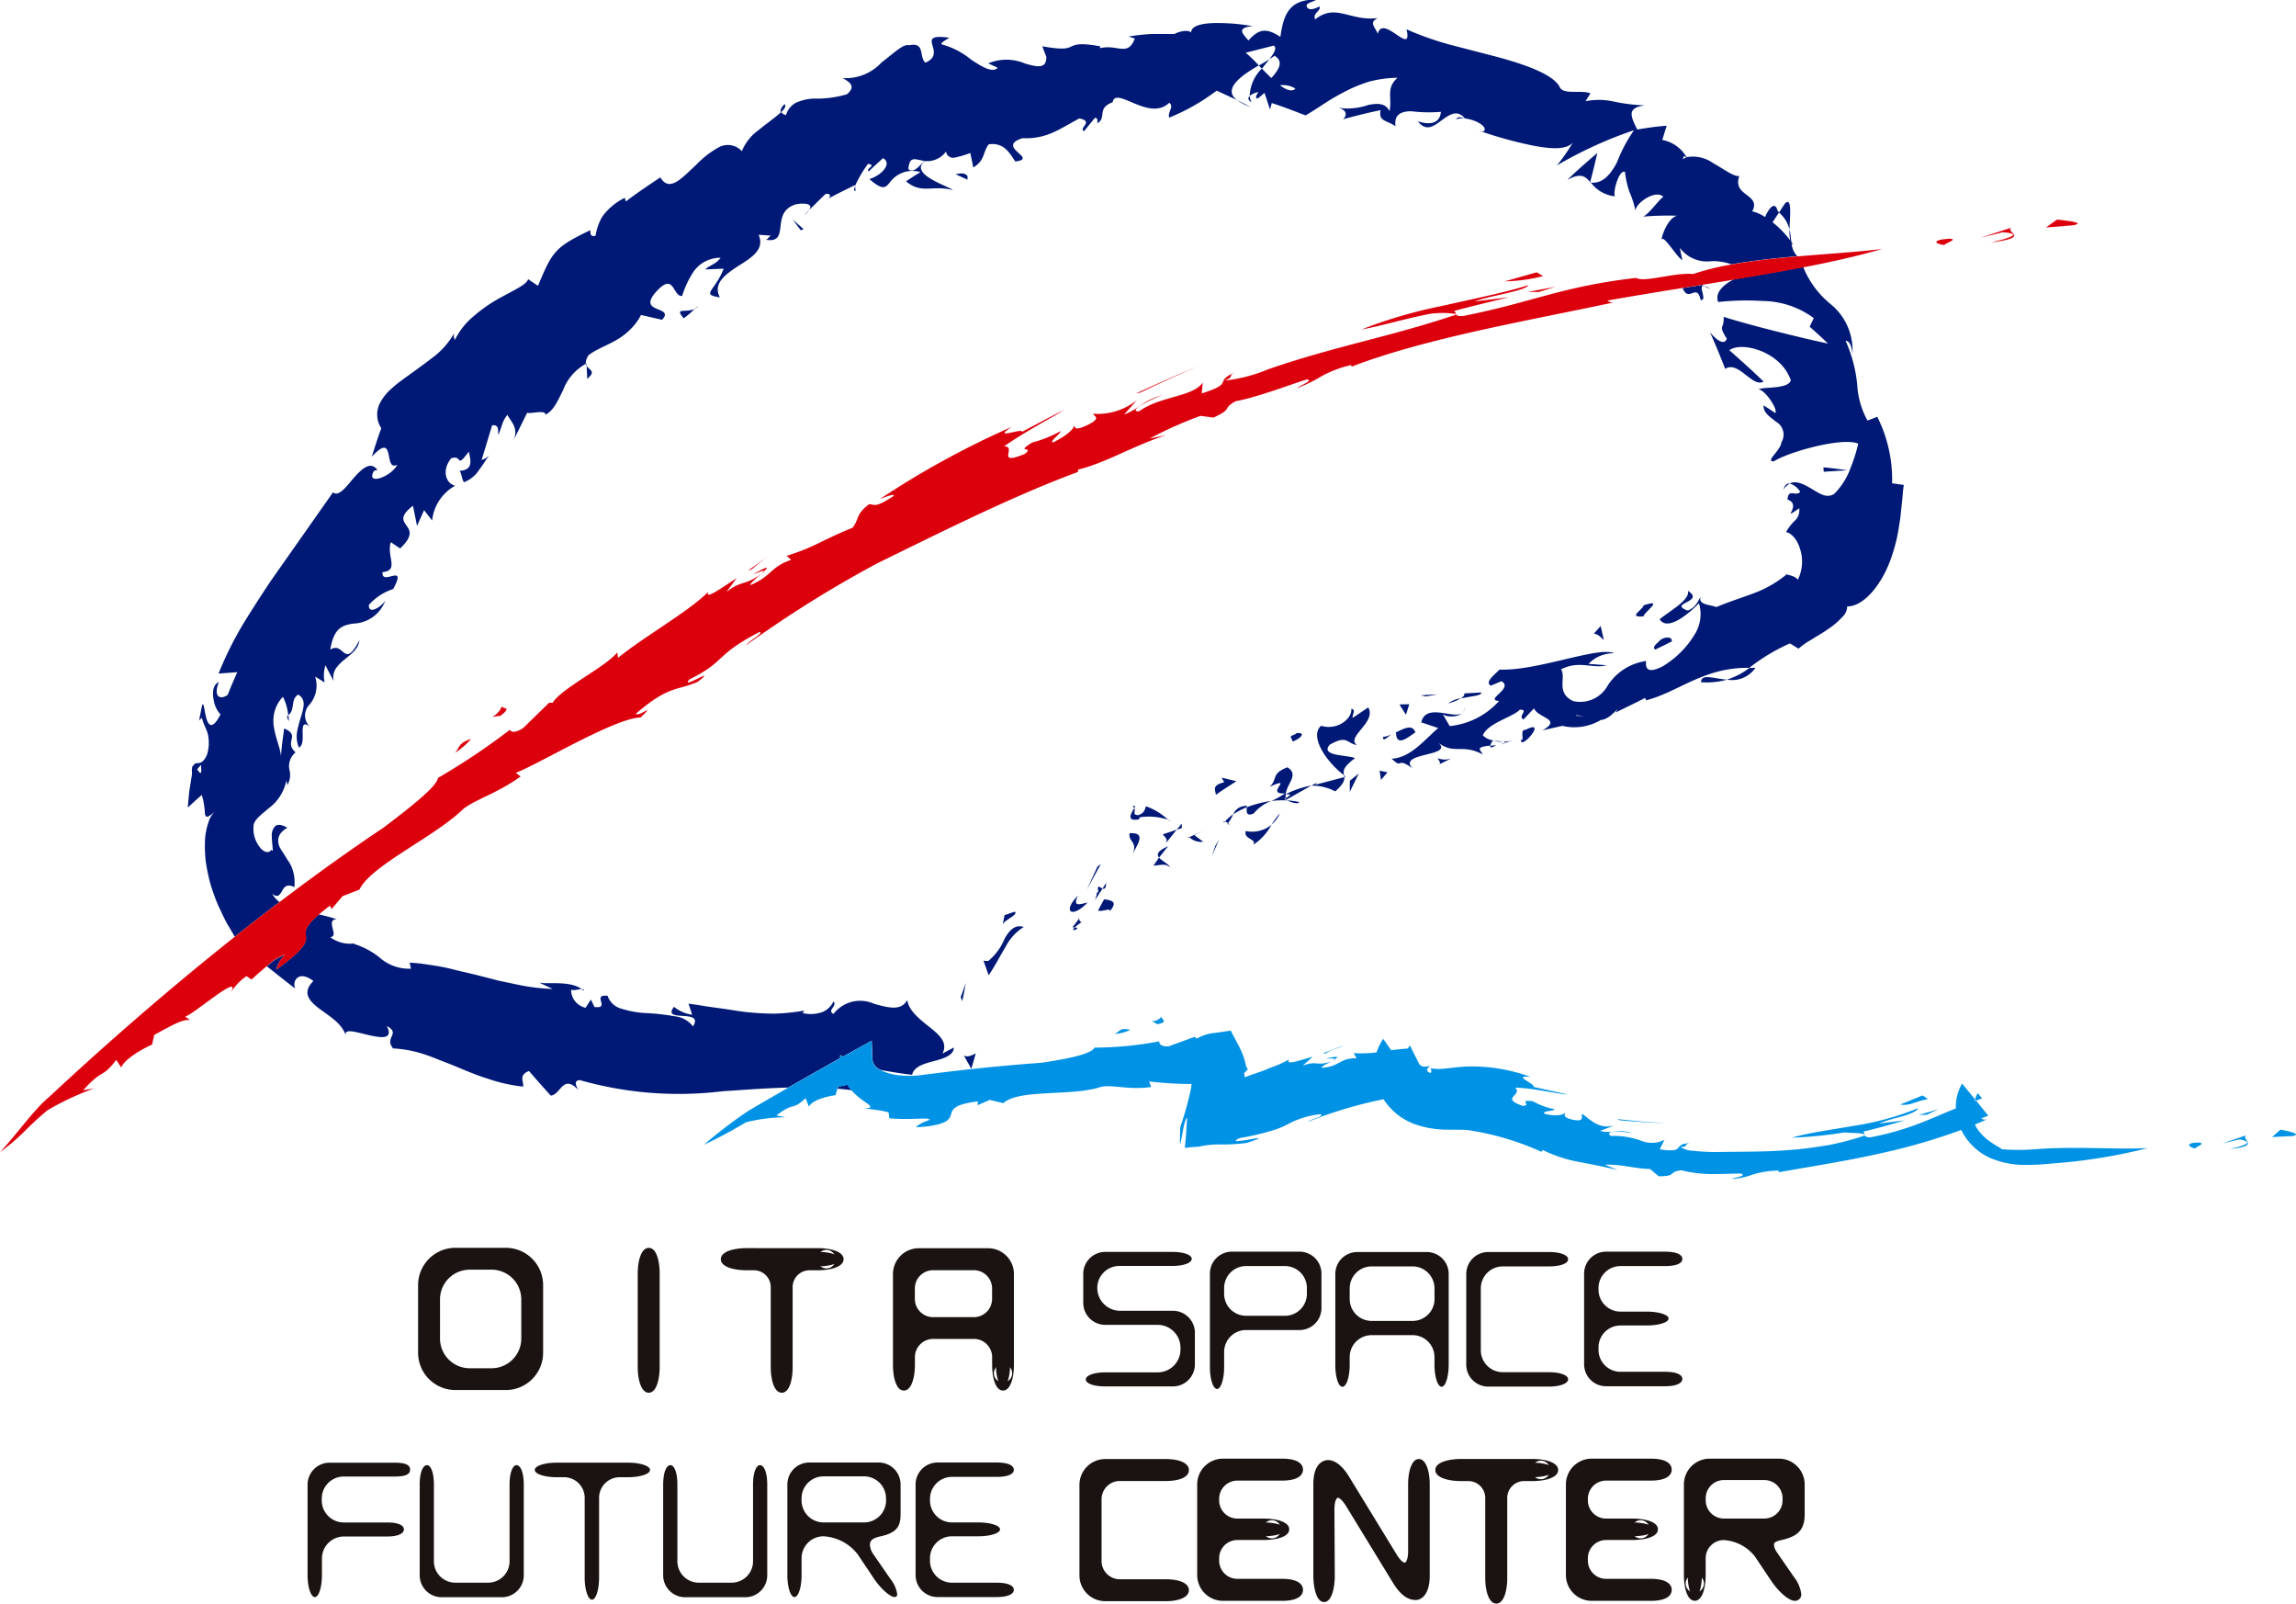 <svg xmlns="http://www.w3.org/2000/svg" width="120.829" height="84.364" viewBox="0 0 120.829 84.364">
  <g id="グループ_111" data-name="グループ 111" transform="translate(-204.911 -137.297)">
    <g id="グループ_80" data-name="グループ 80" transform="translate(226.912 202.949)">
      <g id="グループ_79" data-name="グループ 79" transform="translate(0)">
        <path id="パス_436" data-name="パス 436" d="M295.995,401.443h-2.657a1.762,1.762,0,0,1-1.762-1.762v-3.557a1.762,1.762,0,0,1,1.762-1.762h2.657a1.761,1.761,0,0,1,1.762,1.762v3.557A1.762,1.762,0,0,1,295.995,401.443Zm1.014-4.57a1.762,1.762,0,0,0-1.762-1.762h-1.152a1.762,1.762,0,0,0-1.762,1.762v2.061a1.762,1.762,0,0,0,1.762,1.762h1.152a1.762,1.762,0,0,0,1.762-1.762Z" transform="translate(-291.377 -394.164)" fill="#1a1311"/>
        <path id="パス_437" data-name="パス 437" d="M295.416,401.064h-2.657A1.963,1.963,0,0,1,290.8,399.1v-3.557a1.963,1.963,0,0,1,1.961-1.961h2.657a1.963,1.963,0,0,1,1.961,1.961V399.1A1.963,1.963,0,0,1,295.416,401.064Zm-2.657-7.08a1.564,1.564,0,0,0-1.563,1.562V399.1a1.564,1.564,0,0,0,1.563,1.563h2.657a1.564,1.564,0,0,0,1.562-1.563v-3.557a1.564,1.564,0,0,0-1.562-1.562Zm1.909,6.332h-1.152a1.963,1.963,0,0,1-1.961-1.961v-2.061a1.963,1.963,0,0,1,1.961-1.961h1.152a1.963,1.963,0,0,1,1.961,1.961v2.061A1.963,1.963,0,0,1,294.668,400.316Zm-1.152-5.584a1.564,1.564,0,0,0-1.563,1.562v2.061a1.564,1.564,0,0,0,1.563,1.563h1.152a1.564,1.564,0,0,0,1.562-1.563v-2.061a1.564,1.564,0,0,0-1.562-1.562Z" transform="translate(-290.798 -393.586)" fill="#1a1311"/>
      </g>
    </g>
    <g id="グループ_81" data-name="グループ 81" transform="translate(288.274 203.148)">
      <path id="パス_438" data-name="パス 438" d="M534.6,401.443h-3.1a1.155,1.155,0,0,1-1.158-1.158v-4.764a1.156,1.156,0,0,1,1.158-1.158h3.1c.641,0,.912.169.912.383s-.271.374-.912.374h-2.342a1.156,1.156,0,0,0-1.158,1.158v.08a1.155,1.155,0,0,0,1.158,1.158h1.371c.641,0,1.158.161,1.158.365s-.516.365-1.158.365h-1.371A1.155,1.155,0,0,0,531.1,399.4v.125a1.155,1.155,0,0,0,1.158,1.157H534.6c.641,0,.912.17.912.374S535.238,401.443,534.6,401.443Z" transform="translate(-530.34 -394.363)" fill="#1a1311"/>
    </g>
    <g id="グループ_82" data-name="グループ 82" transform="translate(221.1 214.248)">
      <path id="パス_439" data-name="パス 439" d="M272.7,438.425h-2.689a1.155,1.155,0,0,0-1.158,1.158v.1a1.156,1.156,0,0,0,1.158,1.158h2.271c.641,0,.892.169.892.365s-.252.374-.892.374h-2.262a1.155,1.155,0,0,0-1.158,1.158v.872c0,.641-.169,1.158-.374,1.158s-.383-.516-.383-1.158v-4.755a1.156,1.156,0,0,1,1.158-1.158H272.7c.641,0,.8.16.8.365S273.345,438.425,272.7,438.425Z" transform="translate(-268.108 -437.695)" fill="#1a1311"/>
    </g>
    <g id="グループ_83" data-name="グループ 83" transform="translate(226.998 214.381)">
      <path id="パス_440" data-name="パス 440" d="M295.454,445.16h-3.161A1.156,1.156,0,0,1,291.135,444v-4.764c0-.641.169-1.025.383-1.025.2,0,.365.384.365,1.025v4a1.125,1.125,0,0,0,1.122,1.158h1.737a1.126,1.126,0,0,0,1.122-1.158v-4c0-.641.169-1.025.365-1.025.214,0,.383.384.383,1.025V444A1.155,1.155,0,0,1,295.454,445.16Z" transform="translate(-291.135 -438.213)" fill="#1a1311"/>
    </g>
    <g id="グループ_85" data-name="グループ 85" transform="translate(293.529 214.04)">
      <g id="グループ_84" data-name="グループ 84" transform="translate(0)">
        <path id="パス_441" data-name="パス 441" d="M556.548,441.543c-.356.08-.57.178-.57.445a.943.943,0,0,0,.187.508l.89,1.291a1.681,1.681,0,0,1,.356.793c0,.1-.045.16-.133.16-.232,0-.721-.428-1.078-.953l-.864-1.291a2.442,2.442,0,0,0-1.808-.953,1.153,1.153,0,0,0-1.149,1.158v.882c0,.641-.169,1.158-.374,1.158s-.374-.516-.374-1.158v-4.764a1.155,1.155,0,0,1,1.158-1.158h3.643a1.155,1.155,0,0,1,1.157,1.158v1.567C557.59,441.026,557.386,441.355,556.548,441.543Zm.276-1.995a1.155,1.155,0,0,0-1.158-1.158h-2.128a1.155,1.155,0,0,0-1.158,1.158v.107a1.156,1.156,0,0,0,1.158,1.158h2.128a1.156,1.156,0,0,0,1.158-1.158Z" transform="translate(-551.433 -437.461)" fill="#1a1311"/>
        <path id="パス_442" data-name="パス 442" d="M556.7,444.36c-.353,0-.892-.523-1.243-1.04l-.865-1.292a2.254,2.254,0,0,0-1.642-.865.955.955,0,0,0-.95.958V443c0,.676-.177,1.357-.573,1.357s-.573-.681-.573-1.357v-4.764a1.358,1.358,0,0,1,1.357-1.357h3.643a1.358,1.358,0,0,1,1.356,1.357v1.567c0,.79-.324,1.157-1.2,1.352h0c-.415.093-.415.177-.415.251a.757.757,0,0,0,.154.4l.889,1.289a1.831,1.831,0,0,1,.392.906A.332.332,0,0,1,556.7,444.36Zm-3.749-3.6a2.624,2.624,0,0,1,1.972,1.04l.865,1.292a2.754,2.754,0,0,0,.837.84,1.82,1.82,0,0,0-.31-.615l-.892-1.292a1.142,1.142,0,0,1-.222-.621c0-.477.472-.583.725-.639.763-.171.886-.424.886-.963v-1.567a.959.959,0,0,0-.958-.959h-3.643a.959.959,0,0,0-.959.959V443a.481.481,0,1,0,.35,0v-.882A1.354,1.354,0,0,1,552.951,440.765Zm2.137-.332H552.96a1.358,1.358,0,0,1-1.357-1.357v-.107a1.358,1.358,0,0,1,1.357-1.357h2.128a1.358,1.358,0,0,1,1.357,1.357v.107A1.358,1.358,0,0,1,555.088,440.433Zm-2.128-2.423a.96.96,0,0,0-.959.959v.107a.959.959,0,0,0,.959.959h2.128a.96.96,0,0,0,.958-.959v-.107a.96.96,0,0,0-.958-.959Z" transform="translate(-550.855 -436.882)" fill="#1a1311"/>
      </g>
    </g>
    <g id="グループ_86" data-name="グループ 86" transform="translate(204.911 137.297)">
      <path id="パス_443" data-name="パス 443" d="M610.632,363.149l-.05-.062c-.01.03-.021.059-.028.09Z" transform="translate(-506.642 -305.248)" fill="none"/>
      <path id="パス_444" data-name="パス 444" d="M550.586,169.569a.754.754,0,0,1,.2-.1C550.594,169.322,550.658,169.457,550.586,169.569Z" transform="translate(-462.036 -161.179)" fill="none"/>
      <path id="パス_445" data-name="パス 445" d="M332.025,160.367l.133.652c-.327-.2-.993-1.372-1.1-1.076.071-.444.446-1.218.841-1.265a15.924,15.924,0,0,0-1.857.05c.242.022.914-.948,1.118-1.046-.431-.43-1.6.43-1.454.795a4.971,4.971,0,0,0-.332-1.053,4.833,4.833,0,0,1-.234-1.058c-.327-.109-.641,1.063-.533,1.29a1.794,1.794,0,0,1-1.26-.722c-.015,0-.029.007-.044.005l.012-.044c-.253-.3-.482-.507-1.2-.126.5-.479,1.034-.955,1.579-1.406q-.174.774-.375,1.532l.033.039c.628.068,1.045-.444,1.373-1.071a7.855,7.855,0,0,1,.894-1.684,21.648,21.648,0,0,0-4.056,1.852,9.519,9.519,0,0,0,.848-1.224c-.319.423-1.185.363-2.156.172a21.9,21.9,0,0,1-2.793-.776l.224.05c.4-.267-.82-.887-1.44-.644.136-.183.245-.094.475-.051-.417-.5-.838-.19-1.247.117s-.805.59-1.232.036c.91.282,1.179-.092,1.216-.5a7.673,7.673,0,0,1-1.575-.031c-.516.01-.9.163-.815.793-.449-.328-.915-.244-.782-.849-.667.131-1.332.307-1.987.478.154-.109.319-.454-.23-.6a3.335,3.335,0,0,0,1.565-.152c.484-.091.9-.113,1.119.326.148-.743-.2-1.206.421-1.755a5.98,5.98,0,0,0-1.488.2,7.279,7.279,0,0,0-1.246.51c-.383.2-.74.413-1.084.625s-.68.448-1.018.643c-.588-.219-1.181-.461-1.783-.649l-.09.343-.288-.879c-.237.192-.387.361-.432.277s.02-.193.115-.318a1,1,0,0,0-.466.2.706.706,0,0,0,.1.323c-.208-.113-.2-.227-.1-.323a2.149,2.149,0,0,1,.641-1.439l-.159-.166c-.927.527-1.927,1.251-1.142,1.825.237.106.472.237.706.355a3.027,3.027,0,0,1-.706-.355l-1.074-.5a10.979,10.979,0,0,1-2.5,1.421c-.1-.3.286-.575,0-.782-.524.505-1.208.289-1.806.044s-1.1-.518-1.169-.073c-.868.331-.281.8-.811,1.11.014-.1.042-.3-.124-.289l-.576.706c-.3-.185.55-.51-.24-.675-.609.32-1.076.62-1.535.8a3.4,3.4,0,0,1-1.46.239c-1.456.468.89,1.076-.381,1.226-.291-.453-.591-1.024-1.4-.9-.328.449-.176.821-.808,1.219l-.157-.766a5.171,5.171,0,0,1-.817.242.376.376,0,0,1-.462-.318,1.223,1.223,0,0,1-1.12.5c-.838.688,1.188,1.294,1.479,1.525-1.1-.276-1.638.233-2.465-.459.253-.159.5-.335.763-.481a1.457,1.457,0,0,0-1.612.539c-.236.29-.38.434-1.078-.175.623-.176,1.227-.814.717-1.1-.254.234-.509.456-.755.7-.179-.157.457-.326-.036-.4a6.692,6.692,0,0,0-.688,1.172l.028.245c-.1.03-.093-.078-.028-.245l-.006-.05c-.466.231-.935.453-1.389.706a.388.388,0,0,1-.122.067c.04-.023.081-.044.122-.067.158-.126.09-.316-.167-.23l-.844.829a1.271,1.271,0,0,1-.274.273l.274-.273c.227-.317-.189-.394-.7-.3-1.4.434-.238,2.083-1.578,1.866.15-.058.128-.155.28-.213-.222-.02-.445-.038-.664-.046.336.761-.361,1.2-1.06,1.632-.689.452-1.365.93-.977,1.659-1.023-.16-.267-.3.2-1.511l-.978.04c.265-.236.58-.281.816-.615a1.72,1.72,0,0,0-1.426.735,5.061,5.061,0,0,0-.6,1.277c-.49.041-.409-1.224-1.286-.308-1.231,1.276.955.793.229,1.56l-1.107-.253a2.849,2.849,0,0,1-.587.783,3.275,3.275,0,0,1-.68.517c-.476.287-1.012.465-1.47.795a.727.727,0,0,0-.171.479c.012-.006.021-.016.034-.02l.006.127c.133.235.527.254.035.683l-.035-.683a.3.3,0,0,1-.039-.106,2.634,2.634,0,0,0-1.189,1.373c-.277.564-.512,1.1-.933,1.3.025-.275-.743-.033-.962-.1l-.753,1.523c.336-.662-.039-.986-.289-1.415-.322.4-.3.755-.488,1.057.013-.278.039-.552-.312-.509l-.551,1.824a1.01,1.01,0,0,0,.412-.249c-.141.159-.308.46-.527.745a1.635,1.635,0,0,1-.818.676c-.111-.163-.112-.439-.225-.6.743-.045.575-.569.484-1.01-.722.955-.29.14-.931.353-.532.667-.246,1.345.215,1.439a2.373,2.373,0,0,0-1.216,1.836l-.423-.549-.371.832-.215-1.063c-.714.546-.516.792-.337,1.047s.359.539-.339,1.2l-.487-.331c-.246.729.461,1.489-.436,1.575-.079.781,1.342-.549.558.891a2.889,2.889,0,0,0-1.278.835c-.029.548.674.091.867-.234.012-.025.025-.048.037-.075a.428.428,0,0,1-.037.075,1.849,1.849,0,0,1-1.662,1.215c-.568.082-1.05.2-1.237,1.374.732-.478.713,1.086,1.534-.5-.046.46-.429.727-.786,1.022a2.181,2.181,0,0,0-.467.485.873.873,0,0,0-.1.646q-.22-.408-.434-.831a1.758,1.758,0,0,0-.044.9l-.5-.307a1.527,1.527,0,0,1-.3,1.479.816.816,0,0,0,.124,1.24c-.427-.371-.474-.183-.482.132s.062.745-.195.886a1.5,1.5,0,0,1-.1-.807,6.086,6.086,0,0,1,.206-.807c.156-.509.278-.935-.151-1.176-.421.287-.13.8-.52,1.086.042.292.027.444-.071.052a.726.726,0,0,0,.071-.052,2.707,2.707,0,0,0-.275-.969,1.768,1.768,0,0,0-.46.858,1.988,1.988,0,0,0,0,.832c.1.535.319,1.012.357,1.437.027-.485.1-.971.166-1.464.895.4-.034.682.6,1.261a.935.935,0,0,0-.326.9,1.051,1.051,0,0,1-.112.833c.019-.143-.065-.168-.034-.314a2.4,2.4,0,0,1-.929,1.513c-.422.357-.808.634-.811.958a1.54,1.54,0,0,0,.3,1.055c.194.293.489.4.639.18.091.1.092.037.067-.1s-.042-.376-.043-.6a.691.691,0,0,1,.174-.54c.125-.108.326-.1.644.078-.367.219-.471.431-.483.654a.913.913,0,0,0,.062.337,2.891,2.891,0,0,0,.2.332c.074.114.152.231.22.357a1.89,1.89,0,0,1,.222.381,2.162,2.162,0,0,1,.147,1.066c-.381-.193-.52-.026-.637.178a.745.745,0,0,1-.183.249c-.079.049-.187.047-.349-.08a1.553,1.553,0,0,0,.354.412c.013.011.024.017.036.027,1.8-1.368,3.635-2.686,5.472-3.914,1.248-.947,2.811-2.147,2.859-2.611a35.581,35.581,0,0,0,3.78-2.529c0-.129-.024.359.7-.092l1.374-1.337.175.012c.473-.776,2.781-1.88,3.407-2.657l.039.286c1.434-1.16,3.686-2.413,4.756-3.476-.217.474.773-.268,1.487-.712l-.539.722c.84-.648.95-.3,1.823-.947l.162-.148c.007-.086-.315.063-.6.172.876-.5.847-.407.6-.172,0,.01.013.01,0,.029-.06.048-.108.08-.163.119-.286.252-.643.563-.552.583,1.133-.48,1.041-.954,2.138-1.326l-.239-.209c1.563-.5,1.712-.766,3.466-1.478.375-.469.138-.682.873-1.236.283-.013.269.245,1.3-.441.009-.131-.389.047-.714.157a45.736,45.736,0,0,1,6.923-3.787c-1.115.73.6.037.536.262.738-.386,1.471-.785,2.218-1.156-.592.386-2.083,1.154-3.154,1.917.707.008-.5,1.05,1.086.4.545-.442-.566-.01.388-.6a6.158,6.158,0,0,0,1.49-.6c.012.16-.6.529-.4.6.75-.367,1.088-.723,1.106-.856.142.005-.066.222.453.052,1.166-.488.548-.579.566-.709a3.325,3.325,0,0,0,2.288-.709l-.663.748c.879-.342.86-.677,2-1.018-.97.387-1.753.848-1.224.856,1.136-.817,2.836-.75,3.359-1.52l-.053.574c1.8-.579.556-.576,1.76-1.12-.452.228.023.2-.537.442a8.2,8.2,0,0,0,2.266-.59c3.5-1.215,6.455-1.717,9.906-2.88,0,0,0,0,0-.005a.187.187,0,0,1-.012-.029,4.6,4.6,0,0,0-1.389-.005c-1.247.239-2.529.631-3.587.821a25.125,25.125,0,0,1,4.246-1.241c1.619-.37,3.289-.7,4.549-1.094-.168.314-2.081.561-2.829.855l1.817-.217q-1.459.343-2.908.719a.245.245,0,0,1,.1.162.04.04,0,0,1,.012.029c.033.061.108.1.385.075,3.686-.734,5.17-1.551,9.076-2,.464.253,1.971-.292,3.011-.206a13.275,13.275,0,0,1,2.015-.5,3,3,0,0,0-1.035-.167A1.787,1.787,0,0,1,332.025,160.367Zm-64.458,26.556c.271-.3.156-.508.85-.736A3.8,3.8,0,0,1,267.567,186.924Zm2.4-1.95c-.881.086-.139.15.089-.562C269.925,184.689,270.692,184.393,269.969,184.974Zm9.636-20.912c-.507-.609.1-.261.58-.5a1.073,1.073,0,0,1,.185-.131.713.713,0,0,1-.185.131A3.957,3.957,0,0,1,279.6,164.062Zm3.6,13.195-.212.081,1.253-.905A13.179,13.179,0,0,0,283.2,177.256Zm2.566-17.827-.429-.568.577.512Zm8.143-2.947c.312-.066.473-.079.628.09v.2C294.332,156.67,294.121,156.569,293.912,156.482Zm9.714,11.489-.223.047c.532-.252,1.07-.49,1.61-.725s1.081-.469,1.627-.693C305.623,167.035,304.62,167.5,303.626,167.971Zm19.192-5.854,1.678-.478.34.2A8.918,8.918,0,0,1,322.817,162.118Zm1.784.559-.567,0,1.437-.268Z" transform="translate(-243.626 -147.314)" fill="none"/>
      <path id="パス_446" data-name="パス 446" d="M528.686,284.211c.427.006.653.042.021-.035A.165.165,0,0,1,528.686,284.211Z" transform="translate(-445.746 -246.551)" fill="none"/>
      <path id="パス_447" data-name="パス 447" d="M468.682,154.954a1.187,1.187,0,0,0-.815-.175C468.192,155.01,468.479,155.138,468.682,154.954Z" transform="translate(-400.507 -150.289)" fill="none"/>
      <path id="パス_448" data-name="パス 448" d="M569.982,182.44a2.09,2.09,0,0,1-.04-.582,1.641,1.641,0,0,0-.55-.9l-.345.52A5.19,5.19,0,0,1,569.982,182.44Z" transform="translate(-475.768 -169.774)" fill="none"/>
      <path id="パス_449" data-name="パス 449" d="M469.081,301.59l.006,0-.007,0Z" transform="translate(-401.409 -259.498)" fill="none"/>
      <path id="パス_450" data-name="パス 450" d="M468.809,301.292c-.082-.013-.048.018.035.059a.534.534,0,0,1-.008-.079C468.828,301.276,468.811,301.284,468.809,301.292Z" transform="translate(-401.173 -259.267)" fill="none"/>
      <path id="パス_451" data-name="パス 451" d="M245.411,294.62c.152.2.263.378.2-.24Z" transform="translate(-235.036 -254.141)" fill="none"/>
      <path id="パス_452" data-name="パス 452" d="M464.648,149.95c.382-.425.678-.867.168-1.171-.076.057-.173.118-.274.179l-.394.5C464.312,149.622,464.48,149.791,464.648,149.95Z" transform="translate(-397.74 -145.838)" fill="none"/>
      <path id="パス_453" data-name="パス 453" d="M392.37,170.091c-.467-.061-.786-.3-.839.435C391.811,170.789,392.166,170.281,392.37,170.091Z" transform="translate(-343.726 -161.626)" fill="none"/>
      <path id="パス_454" data-name="パス 454" d="M469.019,300.438a.646.646,0,0,0,0,.209C469.129,300.545,469.467,300.4,469.019,300.438Z" transform="translate(-401.358 -258.643)" fill="none"/>
      <path id="パス_455" data-name="パス 455" d="M462.317,146.684l-1.48.376a7.333,7.333,0,0,1,.689.669l.553-.329C462.329,147.081,462.49,146.817,462.317,146.684Z" transform="translate(-395.278 -144.279)" fill="none"/>
      <path id="パス_456" data-name="パス 456" d="M402.354,340.116c.073-.325.134-.646.187-.964-.085.247-.171.5-.27.747Z" transform="translate(-351.714 -287.444)" fill="#001976"/>
      <path id="パス_457" data-name="パス 457" d="M407.211,329.367l-.246-.018.269.764c.319-.458.6-1.016.895-1.5a2.675,2.675,0,0,1,.953-1.041c-.465-.145-.753.178-1,.6A3.019,3.019,0,0,1,407.211,329.367Z" transform="translate(-355.206 -278.805)" fill="#001976"/>
      <path id="パス_458" data-name="パス 458" d="M425.2,326.293a.792.792,0,0,1,.132,0,2.676,2.676,0,0,1,.351-.269C425.352,325.858,425.877,325.479,425.2,326.293Z" transform="translate(-368.767 -277.505)" fill="#001976"/>
      <path id="パス_459" data-name="パス 459" d="M425.454,327.761c-.334.311.416.023,0,0Z" transform="translate(-368.893 -278.971)" fill="#001976"/>
      <path id="パス_460" data-name="パス 460" d="M430.806,321.99l-.318.594c.226.086.69-.185.614.046C431.505,322.143,431.293,322.049,430.806,321.99Z" transform="translate(-372.703 -274.678)" fill="#001976"/>
      <path id="パス_461" data-name="パス 461" d="M431.607,318.64l-.191.293C431.512,318.968,431.6,318.943,431.607,318.64Z" transform="translate(-373.394 -272.186)" fill="#001976"/>
      <path id="パス_462" data-name="パス 462" d="M430.058,319.761c-.106-.241-.072.039-.2.351l.4-.612C430.1,319.437,429.927,319.216,430.058,319.761Z" transform="translate(-372.235 -272.753)" fill="#001976"/>
      <path id="パス_463" data-name="パス 463" d="M425.1,321.228c-.849.874-.306,1.219.511.367C425.231,321.668,424.8,321.872,425.1,321.228Z" transform="translate(-368.376 -274.111)" fill="#001976"/>
      <path id="パス_464" data-name="パス 464" d="M411.55,324.531l-.538.181-.1.51C410.966,324.967,411.767,324.7,411.55,324.531Z" transform="translate(-358.146 -276.568)" fill="#001976"/>
      <path id="パス_465" data-name="パス 465" d="M442.172,313.428l-.292.424c.133-.006.309-.042.472-.047a.474.474,0,0,1,.4.147C442.7,313.771,442.33,313.613,442.172,313.428Z" transform="translate(-381.177 -268.31)" fill="#001976"/>
      <path id="パス_466" data-name="パス 466" d="M442.826,311.681l.478-.6C442.721,311.335,442.691,311.52,442.826,311.681Z" transform="translate(-381.831 -266.562)" fill="#001976"/>
      <path id="パス_467" data-name="パス 467" d="M428.739,314.877l-.561,1.216.742-1.356Z" transform="translate(-370.985 -269.284)" fill="#001976"/>
      <path id="パス_468" data-name="パス 468" d="M453.878,310.6l.377-.875-.195.326Z" transform="translate(-390.102 -265.553)" fill="#001976"/>
      <path id="パス_469" data-name="パス 469" d="M462.152,306.679a1.59,1.59,0,0,1-1.351.329c-.144.435.6.413.394.727A2.925,2.925,0,0,0,462.152,306.679Z" transform="translate(-395.238 -263.289)" fill="#001976"/>
      <path id="パス_470" data-name="パス 470" d="M466.584,304.327a3.456,3.456,0,0,0-.455.6A1.993,1.993,0,0,0,466.584,304.327Z" transform="translate(-399.214 -261.54)" fill="#001976"/>
      <path id="パス_471" data-name="パス 471" d="M449.971,309.13l-.478-.358-.251.121A.894.894,0,0,0,449.971,309.13Z" transform="translate(-386.653 -264.846)" fill="#001976"/>
      <path id="パス_472" data-name="パス 472" d="M450.16,308.123l.016.01c.283-.115.484-.188.569-.22Z" transform="translate(-387.336 -264.207)" fill="#001976"/>
      <path id="パス_473" data-name="パス 473" d="M448.992,309.2l.064-.03C449.009,309.138,448.987,309.13,448.992,309.2Z" transform="translate(-386.467 -265.125)" fill="#001976"/>
      <path id="パス_474" data-name="パス 474" d="M436.937,308.407c-.082.466.464.433.146,1.137C437.287,309.081,437.9,308.343,436.937,308.407Z" transform="translate(-377.494 -264.572)" fill="#001976"/>
      <path id="パス_475" data-name="パス 475" d="M443.777,307.947c.078.115.293.23.175.453l.561-.7Z" transform="translate(-382.588 -264.051)" fill="#001976"/>
      <path id="パス_476" data-name="パス 476" d="M446.915,306.452l-.261.321.272-.09Z" transform="translate(-384.728 -263.12)" fill="#001976"/>
      <path id="パス_477" data-name="パス 477" d="M461.392,302.451a2.174,2.174,0,0,1,.934-.662,5.917,5.917,0,0,0-1.3.333C461.028,302.3,460.959,302.637,461.392,302.451Z" transform="translate(-395.416 -259.652)" fill="#001976"/>
      <path id="パス_478" data-name="パス 478" d="M456.313,306.034c.016-.02.04-.037.055-.057C456.31,305.955,456.271,305.956,456.313,306.034Z" transform="translate(-391.9 -262.758)" fill="#001976"/>
      <path id="パス_479" data-name="パス 479" d="M481.12,296.6l-.091-.072.011.091Z" transform="translate(-410.297 -255.742)" fill="#001976"/>
      <path id="パス_480" data-name="パス 480" d="M458.87,302.755a.683.683,0,0,0-.6.433,4.1,4.1,0,0,1,.709-.369C458.974,302.74,458.961,302.693,458.87,302.755Z" transform="translate(-393.366 -260.349)" fill="#001976"/>
      <path id="パス_481" data-name="パス 481" d="M469.919,301.763a3.783,3.783,0,0,0-.641-.086C469.495,301.778,469.9,301.911,469.919,301.763Z" transform="translate(-401.557 -259.569)" fill="#001976"/>
      <path id="パス_482" data-name="パス 482" d="M457.089,306.357a.283.283,0,0,1-.035.041C457.2,306.458,457.162,306.413,457.089,306.357Z" transform="translate(-392.464 -263.05)" fill="#001976"/>
      <path id="パス_483" data-name="パス 483" d="M456.579,304.908a.606.606,0,0,1,.157.088,2.011,2.011,0,0,0,.275-.469A2.319,2.319,0,0,0,456.579,304.908Z" transform="translate(-392.111 -261.689)" fill="#001976"/>
      <path id="パス_484" data-name="パス 484" d="M478.178,282.583l-.819.55c-.055-.128.213-.43-.073-.481.068.476-.684,1.166-1.593.9-.644.574.326,1.941,1.212,2.6-.038-.209-.1-.4.577-.9-.334-.174-1.854-.083-1.341-.7.939-.543.875-.09,1.437.015C476.987,284.116,478.634,283.376,478.178,282.583Z" transform="translate(-406.173 -245.366)" fill="#001976"/>
      <path id="パス_485" data-name="パス 485" d="M474.6,297.18l-.283.159a2.631,2.631,0,0,1,1.25.3c.438-.379.493-.583.482-.748l-1.53.4Z" transform="translate(-405.301 -256.006)" fill="#001976"/>
      <path id="パス_486" data-name="パス 486" d="M466.656,294.887c-.889.34-.487.628-.943,1.025,1.394-.611-.313.415.821.346a4.863,4.863,0,0,1-.719.4,4.434,4.434,0,0,1,.811-.029l-.043-.02-.006,0V296.6c-.083-.041-.116-.072-.035-.059,0-.008.019-.016.026-.02a.646.646,0,0,1,0-.209c.448-.037.11.107,0,.209a.534.534,0,0,0,.008.079l.007,0,1.333-.755a4.945,4.945,0,0,0-1.351.459C466.625,295.735,467.288,295.274,466.656,294.887Z" transform="translate(-398.905 -254.518)" fill="#001976"/>
      <path id="パス_487" data-name="パス 487" d="M437.538,302.846a.159.159,0,0,1,.1.084C437.7,302.828,437.714,302.772,437.538,302.846Z" transform="translate(-377.947 -260.413)" fill="#001976"/>
      <path id="パス_488" data-name="パス 488" d="M439.13,303.6a3.29,3.29,0,0,0-1.156-.707c-.066.117-.05.345-.4.463-.358.006-.121-.221-.218-.366-.133.224-.479.718.234.591l.062-.112A3.178,3.178,0,0,1,439.13,303.6Z" transform="translate(-377.662 -260.473)" fill="#001976"/>
      <path id="パス_489" data-name="パス 489" d="M444.868,305.653l.094.085C444.976,305.713,444.938,305.684,444.868,305.653Z" transform="translate(-383.4 -262.526)" fill="#001976"/>
      <path id="パス_490" data-name="パス 490" d="M454.846,297l.134.241c-.716.175-.435.437-.438.663.348-.258.718-.481,1.083-.716Z" transform="translate(-390.557 -256.087)" fill="#001976"/>
      <path id="パス_491" data-name="パス 491" d="M482.213,297.1l.475-.964-.474.383Z" transform="translate(-411.178 -255.444)" fill="#001976"/>
      <path id="パス_492" data-name="パス 492" d="M488.409,296.076l.343-.4-.414-.085Z" transform="translate(-415.734 -255.044)" fill="#001976"/>
      <path id="パス_493" data-name="パス 493" d="M370.385,180.429l-.274.273A1.27,1.27,0,0,0,370.385,180.429Z" transform="translate(-327.793 -169.38)" fill="#001976"/>
      <path id="パス_494" data-name="パス 494" d="M380.459,175.774l-.028-.245C380.366,175.7,380.356,175.8,380.459,175.774Z" transform="translate(-335.432 -165.735)" fill="#001976"/>
      <path id="パス_495" data-name="パス 495" d="M570.943,180.233c.023-.762.146-1.763-.244-1.373l-.307.473A1.641,1.641,0,0,1,570.943,180.233Z" transform="translate(-476.77 -168.148)" fill="#001976"/>
      <path id="パス_496" data-name="パス 496" d="M464.08,149.478l-.553.329.159.166Z" transform="translate(-397.279 -146.358)" fill="#001976"/>
      <path id="パス_497" data-name="パス 497" d="M459.07,157.888a3.028,3.028,0,0,0,.706.355C459.542,158.125,459.307,157.994,459.07,157.888Z" transform="translate(-393.964 -152.613)" fill="#001976"/>
      <path id="パス_498" data-name="パス 498" d="M325.424,212.442l.035.683C325.951,212.7,325.557,212.677,325.424,212.442Z" transform="translate(-294.553 -193.193)" fill="#001976"/>
      <path id="パス_499" data-name="パス 499" d="M554.351,276.627a3.844,3.844,0,0,0,1.37-.135C554.992,276.438,554.375,276.157,554.351,276.627Z" transform="translate(-464.837 -240.736)" fill="#001976"/>
      <path id="パス_500" data-name="パス 500" d="M365.486,158.668c-.187.189-.239.331-.185.436C365.5,158.917,365.586,158.766,365.486,158.668Z" transform="translate(-324.2 -153.194)" fill="#001976"/>
      <path id="パス_501" data-name="パス 501" d="M561.2,274.454c-.114-.007-.216.009-.327.01a3.818,3.818,0,0,1-1.176.609A1.5,1.5,0,0,0,561.2,274.454Z" transform="translate(-468.817 -239.318)" fill="#001976"/>
      <path id="パス_502" data-name="パス 502" d="M324.414,340.444a1.112,1.112,0,0,1,.107.078C324.542,340.453,324.491,340.442,324.414,340.444Z" transform="translate(-293.802 -288.405)" fill="#001976"/>
      <path id="パス_503" data-name="パス 503" d="M513.6,289.876c-.343.12-.042.07,0,0Z" transform="translate(-434.402 -250.791)" fill="#001976"/>
      <path id="パス_504" data-name="パス 504" d="M505.554,282.473a.43.43,0,0,1-.077.285A.34.34,0,0,0,505.554,282.473Z" transform="translate(-428.483 -245.284)" fill="#001976"/>
      <path id="パス_505" data-name="パス 505" d="M571.7,255.218l.024-.019C571.578,255.193,571.605,255.2,571.7,255.218Z" transform="translate(-477.684 -224.995)" fill="#001976"/>
      <path id="パス_506" data-name="パス 506" d="M511.792,289.471a2.144,2.144,0,0,0,.484.042A2.252,2.252,0,0,0,511.792,289.471Z" transform="translate(-433.18 -250.489)" fill="#001976"/>
      <path id="パス_507" data-name="パス 507" d="M511.369,290.352c-.126.007-.223.017-.316.026C511.03,290.474,511.082,290.518,511.369,290.352Z" transform="translate(-432.627 -251.145)" fill="#001976"/>
      <path id="パス_508" data-name="パス 508" d="M513.779,289.445c.1-.034.244-.08.482-.148a2.409,2.409,0,0,1-.582.087C513.758,289.4,513.794,289.423,513.779,289.445Z" transform="translate(-434.584 -250.36)" fill="#001976"/>
      <path id="パス_509" data-name="パス 509" d="M263.95,284.2a.717.717,0,0,1-.071.052C263.977,284.644,263.992,284.492,263.95,284.2Z" transform="translate(-248.774 -246.569)" fill="#001976"/>
      <path id="パス_510" data-name="パス 510" d="M531.567,174.742c.016,0,.029-.006.044-.005l-.033-.039Z" transform="translate(-447.889 -165.117)" fill="#001976"/>
      <path id="パス_511" data-name="パス 511" d="M526.915,170.123c.721-.382.95-.173,1.2.126q.2-.758.375-1.532C527.949,169.168,527.418,169.645,526.915,170.123Z" transform="translate(-444.429 -160.668)" fill="#001976"/>
      <path id="パス_512" data-name="パス 512" d="M374.773,178.09c-.04.022-.082.044-.122.067A.389.389,0,0,0,374.773,178.09Z" transform="translate(-331.17 -167.64)" fill="#001976"/>
      <path id="パス_513" data-name="パス 513" d="M508.01,194.038a13.831,13.831,0,0,1,2.344-.053,4.605,4.605,0,0,1,2.686.9l-.214.453c.319.284.646.578.96.887-1.292-.271-4.208-.989-5.487-1.406.037.687-.316.383.167,1.151-.171.462-.738-.146-.892-.353.283.631.549,1.279.806,1.939.7-.457,1.438,1.018,2.018.667-.29-.281-.581-.556-.881-.826s-.612-.556-.92-.821c.657-.49,2.737.084,3.235,1.585-.142.482-1.456.322-1.689.473.347.048,1.026,1.054.872,1.245-.21-.139-.406-.272-.621-.4,0,.416.362.61.663.862a.773.773,0,0,1,.276,1.087c.008.155-.2.43-.37.636s-.267.366-.029.358c.867-.535,3.675-1.287,4.448-.929a8.575,8.575,0,0,1-.4,1.263,3.724,3.724,0,0,1-.862,1.374c-.408.269-.8-.034-1.206-.272s-.816-.447-1.14-.268a.969.969,0,0,1,.554.433c-.116.141-.283.084-.42.077s-.224.038-.249.33c.821.3-.445,1.186.618.46a.764.764,0,0,1-.225.648,2.393,2.393,0,0,0-.471.61c.286.036.613.412.754.932a2.143,2.143,0,0,1-.134,1.574c-.113-.186-.439-.244-.592-.282a6.007,6.007,0,0,1-1.832,1.028c-.59.219-1.166.4-1.875.691-.209-.126-.976-.094-.815-.54-.146.213-.235.549-.676.722-1.085-.39.944-.444.008-1.037.115.476-.907,1.019-1.489,1.494.422.666,1.566-.324,2.07-.843a2,2,0,0,1-.251,1.681,4.888,4.888,0,0,1-1.672,1.644c-1.209.613-.736-.481-.918-.276a2.853,2.853,0,0,0-1.977,1.307,1.648,1.648,0,0,1-1.793.793c-.953-.437-.357-1.257-.649-1.671.975-.5,1.695-.006,2.392-.217l-.943-.071a1.8,1.8,0,0,1,1.346-.558c-.808-.386-4.054.943-6.035.858-.275.294-.786.655-.455.845l.562-.233c.664.382-.924.982-.126,1.039a4.03,4.03,0,0,1-2.6,1.322l-.389-.674c.077.205.827.254,1.08-.045-.377.432-1.933-.559-2.188.522l.894.3c-.682.57-1.448,1.571-2.45,1.612.625.6.2-.145,1.1.51-.833-.854,2.214-.611,1.351-1.348.86.637,1.253.037,2.335.611-.088-.232-.441-.377.4-.461a1.041,1.041,0,0,1,.127-.256.594.594,0,0,1,.059,0l-.052-.017c.026-.045.028-.053-.019-.006a.982.982,0,0,1-.505-.261c.265-.651,1.576-.956,1.948-1.349.515-.006-.136.325.193.515l.554-.589c.2.518,1.519.56.443,1.16l1.046-.237a2.728,2.728,0,0,0,2.03-.311c.526-.017,1.095-.918.774-.389.52-.258,1.036-.5,1.555-.771l.052.128c1.654-.417,3.047-1.752,5.428-1.708a10.028,10.028,0,0,1,2.14-1.287l.451.279a3.945,3.945,0,0,1,.7-.488c.275-.181.584-.342.866-.551a3.791,3.791,0,0,0,.727-.616.788.788,0,0,0,.269-.57c.848.013,1.808-1.106,2.307-2.525a9.994,9.994,0,0,0,.31-1.077c.08-.36.124-.716.179-1.056l.1-.949c.031-.293.042-.551.084-.782l-.616-.088a7.4,7.4,0,0,0-.78-3.5l-.515.2a4.39,4.39,0,0,1-.542-1.9,7.426,7.426,0,0,0-.612-2.3c.239.006.356.411.359.726a3.124,3.124,0,0,0-1.175-2.676,4.839,4.839,0,0,1-1.414-1.931c-1.164.225-2.387.437-3.633.643C508.359,193.084,507.811,193.516,508.01,194.038ZM500.53,215.81a.162.162,0,0,0,.021-.035C501.183,215.852,500.956,215.816,500.53,215.81Z" transform="translate(-417.59 -178.15)" fill="#001976"/>
      <path id="パス_514" data-name="パス 514" d="M377.025,360.174l-.032.1c.247.022.5.047.747.08a2.656,2.656,0,0,1-.231-.294Z" transform="translate(-332.912 -302.998)" fill="#001976"/>
      <path id="パス_515" data-name="パス 515" d="M284.106,260.424a.432.432,0,0,0,.037-.075C284.131,260.376,284.118,260.4,284.106,260.424Z" transform="translate(-263.819 -228.827)" fill="#001976"/>
      <path id="パス_516" data-name="パス 516" d="M248.255,184.731a1.553,1.553,0,0,1-.354-.412c.162.128.27.13.349.08a.744.744,0,0,0,.183-.25c.117-.2.255-.372.637-.178a2.162,2.162,0,0,0-.147-1.066,1.892,1.892,0,0,0-.222-.381c-.068-.126-.146-.243-.22-.357a2.891,2.891,0,0,1-.2-.333.913.913,0,0,1-.062-.337c.012-.224.116-.436.483-.654-.318-.18-.519-.186-.644-.078a.691.691,0,0,0-.174.54c0,.22.032.449.043.6s.024.2-.067.1c-.15.223-.445.113-.639-.18a1.541,1.541,0,0,1-.3-1.055c0-.324.389-.6.811-.958a2.4,2.4,0,0,0,.929-1.513c-.031.146.053.171.034.314a1.051,1.051,0,0,0,.112-.833.935.935,0,0,1,.326-.9c-.635-.579.294-.865-.6-1.261-.065.493-.139.98-.166,1.464-.037-.425-.261-.9-.357-1.437a1.987,1.987,0,0,1,0-.832,1.768,1.768,0,0,1,.46-.858,2.708,2.708,0,0,1,.275.969c.389-.285.1-.8.52-1.086.43.24.307.666.151,1.176a6.086,6.086,0,0,0-.206.807,1.5,1.5,0,0,0,.1.807c.257-.141.191-.57.195-.886s.056-.5.482-.132a.816.816,0,0,1-.124-1.24,1.527,1.527,0,0,0,.3-1.479l.5.307a1.758,1.758,0,0,1,.044-.9q.214.423.434.831a.873.873,0,0,1,.1-.646,2.181,2.181,0,0,1,.467-.485c.357-.3.739-.562.786-1.022-.821,1.588-.8.023-1.534.5.187-1.177.668-1.292,1.237-1.374a1.849,1.849,0,0,0,1.662-1.215c-.193.324-.9.782-.867.234a2.889,2.889,0,0,1,1.278-.835c.784-1.441-.637-.111-.558-.891.9-.086.19-.846.436-1.575l.487.331c.7-.663.52-.943.339-1.2s-.377-.5.337-1.047l.215,1.063.371-.832.423.549a2.373,2.373,0,0,1,1.216-1.836c-.462-.094-.748-.772-.215-1.439.64-.212.209.6.931-.353.09.441.259.965-.484,1.01.113.165.114.441.225.6a1.635,1.635,0,0,0,.818-.676c.219-.284.386-.585.527-.745a1.01,1.01,0,0,1-.412.249l.551-1.824c.351-.043.325.231.312.509.185-.3.167-.652.489-1.057.25.428.625.752.289,1.415l.753-1.523c.22.064.988-.178.962.1.422-.2.656-.74.933-1.3a2.634,2.634,0,0,1,1.189-1.373.727.727,0,0,1,.171-.479c.457-.329.993-.508,1.47-.795a3.276,3.276,0,0,0,.68-.517,2.849,2.849,0,0,0,.587-.783l1.107.253c.726-.767-1.46-.284-.229-1.56.877-.916.8.349,1.286.308a5.061,5.061,0,0,1,.6-1.277,1.719,1.719,0,0,1,1.426-.735c-.236.334-.551.378-.816.615l.978-.04c-.472,1.207-1.228,1.351-.2,1.511-.388-.73.288-1.207.977-1.659.7-.435,1.4-.872,1.06-1.632.219.007.442.026.664.046-.152.058-.13.155-.28.213,1.34.216.179-1.433,1.578-1.866.513-.091.928-.013.7.3l.844-.829c.256-.086.325.1.167.23.454-.253.923-.475,1.389-.706l.006.05a6.692,6.692,0,0,1,.688-1.172c.493.071-.143.241.036.4.246-.241.5-.463.755-.7.51.282-.094.919-.717,1.1.7.609.842.465,1.078.175a1.457,1.457,0,0,1,1.612-.539c-.26.146-.51.322-.763.481.826.693,1.368.183,2.465.459-.291-.231-2.318-.837-1.479-1.525a1.223,1.223,0,0,0,1.12-.5.376.376,0,0,0,.462.318,5.172,5.172,0,0,0,.817-.242l.157.766c.632-.4.48-.769.808-1.219.8-.119,1.1.451,1.4.9,1.271-.15-1.074-.758.381-1.226a3.4,3.4,0,0,0,1.46-.239c.459-.178.927-.477,1.535-.8.79.166-.061.49.24.675l.576-.706c.165-.007.137.19.123.289.53-.315-.057-.78.811-1.11.071-.444.574-.171,1.169.073s1.281.461,1.806-.044c.286.207-.1.484,0,.782a10.981,10.981,0,0,0,2.5-1.421l1.074.5c-.785-.574.215-1.3,1.142-1.825a7.338,7.338,0,0,0-.689-.669l1.48-.376c.173.133.013.4-.237.716.1-.061.2-.122.274-.179.51.3.215.746-.168,1.171-.168-.159-.337-.328-.5-.5a2.148,2.148,0,0,0-.641,1.439,1,1,0,0,1,.466-.2c-.095.126-.155.239-.115.318s.2-.085.432-.277l.288.879.09-.343c.6.188,1.2.429,1.783.649.339-.2.673-.418,1.018-.643s.7-.429,1.084-.625a7.278,7.278,0,0,1,1.247-.51,5.979,5.979,0,0,1,1.488-.2c-.625.549-.273,1.013-.421,1.755-.219-.439-.636-.418-1.119-.326a3.335,3.335,0,0,1-1.565.152c.549.146.384.491.23.6.655-.171,1.319-.348,1.987-.478-.133.605.333.521.782.849-.087-.63.3-.783.815-.793a7.674,7.674,0,0,0,1.575.031c-.037.411-.306.785-1.216.5.427.554.821.266,1.232-.036s.83-.616,1.247-.117c-.23-.043-.339-.132-.475.051.62-.243,1.838.376,1.44.644l-.224-.05a21.9,21.9,0,0,0,2.793.776c.971.191,1.837.251,2.156-.172a9.52,9.52,0,0,1-.848,1.224,21.649,21.649,0,0,1,4.056-1.852,7.855,7.855,0,0,0-.894,1.684c-.328.627-.745,1.139-1.373,1.071a1.794,1.794,0,0,0,1.26.722c-.108-.227.206-1.4.533-1.29a4.831,4.831,0,0,0,.234,1.058,4.973,4.973,0,0,1,.332,1.053c-.145-.365,1.023-1.225,1.454-.795-.2.1-.877,1.068-1.118,1.046a15.92,15.92,0,0,1,1.857-.05c-.394.046-.77.821-.841,1.265.107-.3.774.873,1.1,1.076l-.133-.652a1.787,1.787,0,0,0,1.684.7,3,3,0,0,1,1.035.167c1.084-.194,2.28-.324,3.462-.426a1.133,1.133,0,0,1-.3-.67.232.232,0,0,0,.082.073.965.965,0,0,0-.092-.15c-.028-.209-.047-.433-.095-.66a2.089,2.089,0,0,0,.04.582,5.191,5.191,0,0,0-.936-.963l.345-.52c-.031-.028-.05-.055-.083-.083-.127-.529-.459-.146-.655.328a2.192,2.192,0,0,0-.678-.3c.251-.449-.018-.656-.3-.87s-.567-.438-.379-.987c-.3.042-.8-.359-1.366-.671a1.851,1.851,0,0,0-1.409-.321,1.883,1.883,0,0,0-1.279-.906l.233-.748c-.525.038-1.047.115-1.55.2-.374-.746-.534-1.145.4-1.269a9.734,9.734,0,0,1-1.667-.208,3.574,3.574,0,0,0-1.453-.012l.257-.416c-.493-.194-1.486.109-1.633-.366-.377-.635-1.734-1.132-3.309-1.557l-2.445-.634a16.138,16.138,0,0,1-2.29-.809c.337,1.492-1.243-.838-1.517.236-.121-.356-.5-.588.005-.825-1.52.167-2.19-.8-3.3.066-.146-.349.357-.469.221-.679-.127.064-.5.258-.639.047s.239-.266.489-.4c-1.551-.058-1.751.979-1.9,1.951-.736-.483-1.129-.429-1.682.193-.256-.326-.7-.672.239-.759-.131-.013-.4-.063-.724-.1s-.715-.058-1.088-.061c-.747-.008-1.432.1-1.443.5-.171-.189-.734-.02-.866.077l-1.225,0a10.271,10.271,0,0,0-1.2.135l.329.1c-.364.987-.928.28-1.835.513l.015-.1c-1.093-.2-1.315-.084-1.527.014s-.421.179-1.521-.015l.212.557c.01.638-.468.533-1.1.357a2.492,2.492,0,0,0-1.956-.016l.5.233c-.275.283-.818-.045-1.391-.422a4.105,4.105,0,0,0-1.526-.8c-.173-.068.183-.23.366-.361-1.934-.26-.033.8-1.262,1.313-.35-.326.017-1.1-.871-.915-.264-.095-.8.42-1.427.9a2.576,2.576,0,0,1-2.051.827c.366.209.721.421.228.849a5.622,5.622,0,0,1-1.765.229,2.535,2.535,0,0,0-.9.208,1.048,1.048,0,0,0-.542.656.344.344,0,0,1-.256-.159c-.276.268-.766.6-1.2.961a2.532,2.532,0,0,0-.87,1.1,1,1,0,0,0-1.2-.212,4.922,4.922,0,0,0-1.2.927c-.777.716-1.408,1.468-1.891.663-.613.412-1.227.82-1.814,1.268l-.057-.191a3.192,3.192,0,0,0-1.191,1,2.871,2.871,0,0,0-.345.993c-.335.088-.247-.192-.283-.287-1.888.9-2,1.145-2.747,2.922l-.523-.348c-.064.287-.776.589-1.616,1.061a7.944,7.944,0,0,0-1.248.887,3.808,3.808,0,0,0-.986,1.242.423.423,0,0,1-.035-.352,4.221,4.221,0,0,1-1.233,1.357c-.505.392-1.044.766-1.535,1.128a6.784,6.784,0,0,0-.666.554,2.668,2.668,0,0,0-.454.6,1.314,1.314,0,0,0,.049,1.364c-.185.493-.343,1-.5,1.5,1.3-1.41.58.814,1.345.42-.343.659-1.694,1.116-1.228.322l.175-.047c-.353-.484-.8-.074-1.226.4-.411.483-.8,1.026-1.109.78l-3.252,4.628c-.521.777-1.019,1.552-1.507,2.347a18.8,18.8,0,0,0-1.263,2.558l.987-.074c-.17.392-.349.78-.5,1.185-.305.252-.813.213-.469-.668-.321.146-.35.564-.275.941a1.441,1.441,0,0,0,.361.766c-.428.821-.632.593-.745.2s-.136-.935-.228-.659l-.156.776.15-.142c.083.352.228.569.306.831a2.122,2.122,0,0,1-.042,1.123c-.3.682-.609.274-.694.555-.059-.01-.118.078-.09.447l-.139.872c-.035.3-.058.6-.085.9q.368-.349.738-.668a4.011,4.011,0,0,1,.165,1c.053.214.14.216.557-.157a1.277,1.277,0,0,0-.372.6,3.424,3.424,0,0,0-.18.908,7.48,7.48,0,0,0,.034,1.115,10.136,10.136,0,0,0,.245,1.2,10.966,10.966,0,0,0,.413,1.147c.173.356.322.7.484.986.152.248.282.471.387.662q1.172-.93,2.366-1.836C248.279,184.748,248.268,184.742,248.255,184.731Zm74.072-39.148a.753.753,0,0,0-.2.1C322.2,145.575,322.137,145.44,322.327,145.583Zm-20.574-3.621c-.2.185-.49.056-.815-.175A1.187,1.187,0,0,1,301.754,141.962Zm-19.53,3.8c-.2.19-.56.7-.839.435C281.438,145.459,281.757,145.7,282.224,145.762Zm-38.27,32.013.2-.24C244.217,178.154,244.106,177.971,243.954,177.776Z" transform="translate(-233.579 -137.297)" fill="#001976"/>
      <path id="パス_517" data-name="パス 517" d="M289.937,332.5l.131.091c.27-.15.537-.3.81-.449l.713-.391.034.908a.643.643,0,0,0,.354.584c.028.018.062.032.092.049.544.1,1.1.192,1.645.251.1-.439.641-.587,1.169-.726s1.027-.309,1.025-.707l-.6.319c.3-.562-.136-.962-.651-1.374s-1.117-.867-1.2-1.447c-.326.606-1.014.4-1.749.2a1.77,1.77,0,0,0-2.132.534c-.366-.184.222-.416,0-.656a1.127,1.127,0,0,1-.591.561,1.926,1.926,0,0,1-1.029.054l.081-.134a10.721,10.721,0,0,1-1.578.16c-.477,0-.917-.029-1.364-.072s-.9-.129-1.414-.2l-.81-.112c-.287-.048-.593-.1-.924-.14l.192.58a1.95,1.95,0,0,1-.957-.414c-.685.869,1.614.067,1,1.027a1.4,1.4,0,0,0-.965-.531,11.987,11.987,0,0,0-1.415-.163,5.068,5.068,0,0,1-1.357-.228,1.048,1.048,0,0,1-.756-.684c-.87-.1.183.7-.692.587l-.187-.391-.281.432a.973.973,0,0,1-.763-.947c.132.055.4-.032.553-.038-.626-.465-1.894-.235-2.246-.344l.723.338a10.374,10.374,0,0,1-1.861-.23l-.957-.2-.956-.245c-.319-.081-.639-.158-.957-.23s-.629-.161-.942-.225-.627-.113-.936-.156a7.771,7.771,0,0,0-.918-.095l.074.317a2.352,2.352,0,0,1-1.549-.5,4.074,4.074,0,0,0-1.47-.811l.087-.028a1.713,1.713,0,0,1-1.323-.324c.273-.015.178-.258.123-.49s-.077-.454.229-.449a8.924,8.924,0,0,0-.948-.253c-1.7,1.466.637.806-2.234,2.9a1.413,1.413,0,0,1,.458-.769,2.6,2.6,0,0,0-.958.6c.48.372.953.765,1.5,1.172-.191-.317.115-1.034.947-.4-.594.595-.255,1.02.291,1.437s1.258.8,1.439,1.509c-.211-.513.517-.251,1.188-.1s1.306.239.947-.48c.759.414-.159.593.331,1.179a6.243,6.243,0,0,1,1.607.3c.268.086.535.191.807.3s.55.211.829.326c.559.231,1.132.482,1.734.665a8.389,8.389,0,0,0,1.859.418c.077-.2-.277-.6.315-.82.372.43.753.863,1.144,1.293.524-.035.639-1.163,1.447-.3-.106-.2-.26-.492.08-.515a19.022,19.022,0,0,0,7.517.587c1.155-.075,2.3-.165,3.451-.194q1.332-.767,2.723-1.542C289.927,332.609,289.931,332.552,289.937,332.5Z" transform="translate(-245.715 -276.999)" fill="#001976"/>
      <path id="パス_518" data-name="パス 518" d="M315.472,339.019l-.06-.028A.2.2,0,0,0,315.472,339.019Z" transform="translate(-287.106 -287.324)" fill="#001976"/>
      <path id="パス_519" data-name="パス 519" d="M461.55,157.35a.707.707,0,0,1-.1-.323C461.345,157.123,461.342,157.237,461.55,157.35Z" transform="translate(-395.681 -151.973)" fill="#001976"/>
      <path id="パス_520" data-name="パス 520" d="M325.3,211.947c-.013,0-.021.015-.034.02a.3.3,0,0,0,.039.106Z" transform="translate(-294.438 -192.824)" fill="#001976"/>
      <path id="パス_521" data-name="パス 521" d="M571.292,236.922a1,1,0,0,1,.332-.317C571.473,236.584,571.37,236.671,571.292,236.922Z" transform="translate(-477.438 -211.163)" fill="#001976"/>
      <path id="パス_522" data-name="パス 522" d="M500.387,294.262l-.072.035A.222.222,0,0,0,500.387,294.262Z" transform="translate(-424.643 -254.053)" fill="#001976"/>
      <path id="パス_523" data-name="パス 523" d="M500.984,293.029a1.036,1.036,0,0,1-.718-.014c.044.111.189.241.085.319Z" transform="translate(-424.607 -253.126)" fill="#001976"/>
      <path id="パス_524" data-name="パス 524" d="M470.357,287.849c-.086.105-.227.085-.311.191l.115.25C470.613,288.117,470.87,287.8,470.357,287.849Z" transform="translate(-402.128 -249.279)" fill="#001976"/>
      <path id="パス_525" data-name="パス 525" d="M491.433,287c.025.71.521.339,1.023-.024-.184-.462-.617-.183-1.115.05A.39.39,0,0,1,491.433,287Z" transform="translate(-417.968 -248.451)" fill="#001976"/>
      <path id="パス_526" data-name="パス 526" d="M489.015,288.237c.012.285.21,0,.479-.146A1.8,1.8,0,0,1,489.015,288.237Z" transform="translate(-416.238 -249.463)" fill="#001976"/>
      <path id="パス_527" data-name="パス 527" d="M517.4,287.292c-.131.682,1.5-1.156.2-.493C517.312,286.737,517.589,287.453,517.4,287.292Z" transform="translate(-437.344 -248.393)" fill="#001976"/>
      <path id="パス_528" data-name="パス 528" d="M492.406,281.94l.346.542.172-.554Z" transform="translate(-418.76 -244.879)" fill="#001976"/>
      <path id="パス_529" data-name="パス 529" d="M505.033,279.829c.528-.11,1.13-.135,1.067-.306l-.89.047C505.247,279.666,505.154,279.751,505.033,279.829Z" transform="translate(-428.153 -243.09)" fill="#001976"/>
      <path id="パス_530" data-name="パス 530" d="M503.121,280.716a1.321,1.321,0,0,0-.659.268A2.95,2.95,0,0,0,503.121,280.716Z" transform="translate(-426.24 -243.977)" fill="#001976"/>
      <path id="パス_531" data-name="パス 531" d="M497.642,279.9l-.892.053.283.059Z" transform="translate(-421.991 -243.373)" fill="#001976"/>
      <path id="パス_532" data-name="パス 532" d="M545.073,268.323c-.178.2-.5.38-.3.534l.873-.433C545.679,268.2,545.391,268.145,545.073,268.323Z" transform="translate(-457.666 -234.679)" fill="#001976"/>
      <path id="パス_533" data-name="パス 533" d="M532.356,266.264c.281.057.333.184.525.342l-.169-.74Z" transform="translate(-448.476 -232.931)" fill="#001976"/>
      <path id="パス_534" data-name="パス 534" d="M541.4,261.891c.034-.228,1.141-.956.011-.582C541.384,261.535,540.524,261.964,541.4,261.891Z" transform="translate(-454.913 -229.463)" fill="#001976"/>
      <path id="パス_535" data-name="パス 535" d="M579.507,233.268l.017.234,1.241-.079Q580.136,233.331,579.507,233.268Z" transform="translate(-483.549 -208.684)" fill="#001976"/>
      <path id="パス_536" data-name="パス 536" d="M551.537,196.6c.381.037-.177-.8.17-.74-.034-.018-.065-.037-.1-.055l-1.025.165C550.917,196.779,551.33,195.653,551.537,196.6Z" transform="translate(-462.036 -180.814)" fill="#001976"/>
      <path id="パス_537" data-name="パス 537" d="M554.961,196.016a2.672,2.672,0,0,0,.338.159A.928.928,0,0,0,554.961,196.016Z" transform="translate(-465.291 -180.974)" fill="#001976"/>
      <path id="パス_538" data-name="パス 538" d="M403.537,353.63c-.155.082-.457.241-.634.107l.4.708Z" transform="translate(-352.185 -298.213)" fill="#001976"/>
      <path id="パス_539" data-name="パス 539" d="M401.215,172.954c.209.088.42.188.629.287v-.2C401.688,172.875,401.527,172.888,401.215,172.954Z" transform="translate(-350.929 -163.786)" fill="#001976"/>
      <path id="パス_540" data-name="パス 540" d="M368.181,182.941l.148-.057-.578-.511Z" transform="translate(-326.038 -170.826)" fill="#001976"/>
      <path id="パス_541" data-name="パス 541" d="M344.806,201.219a3.958,3.958,0,0,0,.58-.5C344.9,200.959,344.3,200.61,344.806,201.219Z" transform="translate(-308.827 -184.472)" fill="#001976"/>
      <path id="パス_542" data-name="パス 542" d="M347.628,200.337a.713.713,0,0,0,.185-.131A1.074,1.074,0,0,0,347.628,200.337Z" transform="translate(-311.069 -184.091)" fill="#001976"/>
      <path id="パス_543" data-name="パス 543" d="M625.81,182.4l-.581.418,1.46-.121C627.279,182.564,626.489,182.476,625.81,182.4Z" transform="translate(-517.559 -170.848)" fill="#dc000c"/>
      <path id="パス_544" data-name="パス 544" d="M612.3,184.848c2.157-.267.751-.526,1.08-.775l-1.62.522,1.176-.286C614.271,184.4,612.789,184.733,612.3,184.848Z" transform="translate(-507.537 -172.091)" fill="#dc000c"/>
      <path id="パス_545" data-name="パス 545" d="M603.136,186.648c.06-.116.741-.293.29-.335C602.366,186.381,602.686,186.608,603.136,186.648Z" transform="translate(-500.812 -173.757)" fill="#dc000c"/>
      <path id="パス_546" data-name="パス 546" d="M359.533,254.253c.283-.109.605-.258.6-.172C360.38,253.846,360.409,253.757,359.533,254.253Z" transform="translate(-319.924 -224.025)" fill="#dc000c"/>
      <path id="パス_547" data-name="パス 547" d="M361.4,254.629l-.162.148c.055-.04.1-.071.163-.119C361.411,254.639,361.4,254.639,361.4,254.629Z" transform="translate(-321.191 -224.573)" fill="#dc000c"/>
      <path id="パス_548" data-name="パス 548" d="M489.463,197.213q1.448-.378,2.908-.719l-1.817.217c.748-.294,2.661-.541,2.829-.855-1.261.4-2.93.724-4.549,1.094a25.123,25.123,0,0,0-4.246,1.241c1.057-.189,2.34-.581,3.587-.821a4.6,4.6,0,0,1,1.389.005A.245.245,0,0,0,489.463,197.213Z" transform="translate(-412.944 -180.855)" fill="#dc000c"/>
      <path id="パス_549" data-name="パス 549" d="M504.012,201.787a.191.191,0,0,0,.012.029A.04.04,0,0,0,504.012,201.787Z" transform="translate(-427.393 -185.267)" fill="#dc000c"/>
      <path id="パス_550" data-name="パス 550" d="M219.464,226.343c2.871-2.093.538-1.432,2.234-2.9.157-.135.344-.287.577-.463l.084.181.583-.683.885-.342c.61-1.278,3.962-2.772,5.468-4.246.646-.507,1.751-.8,3.014-1.706l-.253-.193c1.208-.457,5.2-2.88,6.569-2.912.86-.834-.138.014-.246-.2,1.756-1.514,2.157-1.186,3.264-1.684,1.114-.883-.974.481-.453-.117,1.951-.964,1.294-1.249,3.675-2.489.315.005-.528.46-.7.7a60.772,60.772,0,0,1,6.933-4.33c2.871-1.4,7.064-3.52,10.534-4.793l.017-.127c1.51-.373,2.925-1.271,4.631-1.81l-.868.177a20.458,20.458,0,0,1,2.674-1.194l.686.09c1.086-.5.4-.434,1.173-.865,1.089-.176,3.238-1.008,3.742-1.139.385.039-.373.32-.515.455a8.042,8.042,0,0,0,1.274-.619,5.847,5.847,0,0,1,1.555-.592l.05.076c3.935-1.508,9.218-2.4,13.827-3.383-.318.033-.248-.045-.38-.088,1.284-.23,2.622-.448,3.968-.665l1.025-.165c.563-.091,1.126-.182,1.684-.274,1.246-.206,2.469-.418,3.633-.643,1.514-.293,2.926-.61,4.151-.97-1.211.155-2.819.25-4.462.392-1.182.1-2.378.232-3.462.426a13.276,13.276,0,0,0-2.015.5c-1.04-.085-2.548.459-3.011.206-3.906.449-5.391,1.266-9.076,2-.277.027-.352-.014-.385-.075,0,0,0,0,0,.005-3.451,1.163-6.4,1.665-9.906,2.88a8.2,8.2,0,0,1-2.266.59c.561-.243.085-.214.537-.442-1.2.545.042.542-1.76,1.12l.053-.574c-.524.769-2.223.7-3.359,1.52-.529-.008.254-.469,1.224-.856-1.14.341-1.121.676-2,1.018l.663-.748a3.325,3.325,0,0,1-2.288.709c-.017.13.6.221-.566.709-.519.17-.311-.047-.453-.052-.018.132-.356.489-1.106.856-.2-.07.409-.439.4-.6a6.158,6.158,0,0,1-1.49.6c-.954.593.156.161-.388.6-1.586.651-.379-.391-1.086-.4,1.071-.763,2.562-1.53,3.154-1.917-.748.371-1.48.77-2.218,1.156.062-.225-1.651.467-.536-.262a45.734,45.734,0,0,0-6.923,3.787c.325-.11.723-.288.714-.157-1.029.685-1.014.428-1.3.441-.734.555-.5.767-.873,1.237-1.754.712-1.9.981-3.466,1.478l.239.209c-1.1.372-1.005.846-2.138,1.326-.091-.02.266-.33.552-.583-.873.644-.983.3-1.823.947l.539-.722c-.714.445-1.7,1.187-1.487.712-1.069,1.063-3.322,2.316-4.756,3.476l-.039-.286c-.626.777-2.934,1.882-3.407,2.657l-.175-.012-1.374,1.337c-.724.451-.7-.037-.7.092a35.573,35.573,0,0,1-3.78,2.529c-.047.463-1.611,1.664-2.859,2.611-1.837,1.228-3.669,2.546-5.472,3.914q-1.193.905-2.366,1.836c-3.5,2.777-6.832,5.689-9.8,8.455-.8.674-1.654,1.909-2.547,2.876,1.282-.963,1.282-1.2,2.492-2.206a14.5,14.5,0,0,1,2.464-1.152l-.586.1c1.085-1.2.953-.571,1.745-1.6l.259.4c.191-.47,1.184-1.014,1.622-1.2l.118-.515c.9-.482,1.46-.829,1.885-.782l-.264-.178c.416-.082,3.03-2.394,2.4-1.256a2.926,2.926,0,0,1,.833-.876l.26.181c.27-.244.555-.5.82-.712a2.6,2.6,0,0,1,.958-.6A1.413,1.413,0,0,0,219.464,226.343Z" transform="translate(-204.911 -175.333)" fill="#dc000c"/>
      <path id="パス_551" data-name="パス 551" d="M515.732,193.22l-1.678.478a8.917,8.917,0,0,0,2.018-.277Z" transform="translate(-434.863 -178.895)" fill="#dc000c"/>
      <path id="パス_552" data-name="パス 552" d="M519.372,196.474l.87-.273-1.437.269Z" transform="translate(-438.397 -181.112)" fill="#dc000c"/>
      <path id="パス_553" data-name="パス 553" d="M438.265,214l.223-.047c.995-.475,2-.937,3.014-1.371-.545.224-1.089.451-1.627.693S438.8,213.751,438.265,214Z" transform="translate(-378.488 -193.299)" fill="#dc000c"/>
      <path id="パス_554" data-name="パス 554" d="M358.794,251.791a13.178,13.178,0,0,1,1.041-.824l-1.253.905Z" transform="translate(-319.217 -221.849)" fill="#dc000c"/>
      <path id="パス_555" data-name="パス 555" d="M306.618,282.115c-.228.712-.97.648-.089.562C307.251,282.1,306.485,282.392,306.618,282.115Z" transform="translate(-280.186 -245.018)" fill="#dc000c"/>
      <path id="パス_556" data-name="パス 556" d="M298.372,289.786a3.8,3.8,0,0,0,.85-.736C298.528,289.277,298.643,289.488,298.372,289.786Z" transform="translate(-274.431 -250.176)" fill="#dc000c"/>
      <path id="パス_557" data-name="パス 557" d="M672.131,369.291l-.447.39,1.1-.053C673.231,369.52,672.639,369.4,672.131,369.291Z" transform="translate(-552.114 -309.862)" fill="#0092e5"/>
      <path id="パス_558" data-name="パス 558" d="M662.725,370.477l-1.234.427.894-.216c1,.169-.12.417-.5.5C663.522,371.045,662.47,370.706,662.725,370.477Z" transform="translate(-544.532 -310.745)" fill="#0092e5"/>
      <path id="パス_559" data-name="パス 559" d="M655.2,371.947c-.8,0-.569.244-.231.314C655.018,372.15,655.538,372.017,655.2,371.947Z" transform="translate(-539.449 -311.838)" fill="#0092e5"/>
      <path id="パス_560" data-name="パス 560" d="M477.228,354.433c.23,0,.5-.032.476.045C477.929,354.346,477.966,354.274,477.228,354.433Z" transform="translate(-407.47 -298.743)" fill="#0092e5"/>
      <path id="パス_561" data-name="パス 561" d="M478.665,354.874l-.146.082c.048-.018.088-.031.141-.055C478.672,354.888,478.663,354.883,478.665,354.874Z" transform="translate(-408.431 -299.139)" fill="#0092e5"/>
      <path id="パス_562" data-name="パス 562" d="M611.033,362.085l-.227-.278a1.545,1.545,0,0,0-.142.328l.05.062C610.818,362.159,610.923,362.121,611.033,362.085Z" transform="translate(-506.725 -304.296)" fill="#0092e5"/>
      <path id="パス_563" data-name="パス 563" d="M578.968,365.533l-1.372.166a9.491,9.491,0,0,1,1.213-.37c.437-.132.814-.281.858-.437a14.968,14.968,0,0,1-3.372.926c-1.227.215-2.428.375-3.276.626a21.912,21.912,0,0,0,2.77-.278c.4.049.987.007,1.066.126a.3.3,0,0,0-.08-.169C577.515,365.957,578.243,365.741,578.968,365.533Z" transform="translate(-478.723 -306.59)" fill="#0092e5"/>
      <path id="パス_564" data-name="パス 564" d="M588.005,370.389a.052.052,0,0,0-.009-.028A.253.253,0,0,0,588.005,370.389Z" transform="translate(-489.863 -310.658)" fill="#0092e5"/>
      <path id="パス_565" data-name="パス 565" d="M421.777,355.076c-.689,0-1.373.013-2.025.059a11.435,11.435,0,0,1-1.889.014c-.192-.126-.4-.239-.621-.393a2.813,2.813,0,0,1-.574-.529,1.764,1.764,0,0,1-.24-.38q.328-.135.647-.279c-.243.066-.205-.017-.317-.046l.377-.141-.648-.794-.079.028c.008-.031.019-.06.028-.09l-.68-.832a2.384,2.384,0,0,0-.328,1.271c0,.012,0,.024,0,.036l-.125.051c-.458.177-.879.372-1.314.545a14.9,14.9,0,0,1-3.053.922c-.216.008-.274-.039-.3-.1,0,0,0,0,0,.006a14.33,14.33,0,0,1-1.959.514c-.646.1-1.281.2-1.924.241-1.284.114-2.581.091-4.019.115a11.189,11.189,0,0,1-1.132-.066,1.289,1.289,0,0,1-.668-.2c.473-.007.131-.164.519-.2-1.016.028-.147.539-1.61.324l.248-.495a1.515,1.515,0,0,1-1.257.031,4.234,4.234,0,0,0-1.573-.241c-.327-.275.373-.267,1.158-.147-.872-.25-1.01.051-1.717-.116.255-.1.505-.19.756-.3-.831.261-1.326-.358-1.7-.6-.076.092.235.523-.69.258-.385-.158-.151-.214-.228-.3-.079.095-.47.2-1.078.032-.069-.175.465-.1.547-.234a3.515,3.515,0,0,1-1.136-.417c-.843-.106-.006.221-.542.241-1.213-.42,0-.534-.383-.958,1.031.029,2.25.348,2.765.355-.594-.116-1.2-.263-1.822-.393.169-.141-1.193-.627-.151-.529a8.982,8.982,0,0,0-3.248-.546c-.626.016-1.119.113-1.451.125a2,2,0,0,1-.392-.01c-.066-.014-.044,0-.077,0a.253.253,0,0,1-.078-.03c.006.1.06.16,0,.255-.159-.02-.219-.152-.187-.206s.1-.113.147-.153c-.036-.01-.055.01-.169.023a.437.437,0,0,1-.094.005.266.266,0,0,1-.055,0,.377.377,0,0,1-.041-.007.473.473,0,0,1-.085-.029.263.263,0,0,1-.133-.122l-.48-.954-.092.129a.231.231,0,0,1-.031.031c-.355.025-.631.056-.866.087l-.418-.6a3.142,3.142,0,0,0-.216.386,2.318,2.318,0,0,0-.135.329,6.283,6.283,0,0,1-1.2.037l.146.274c-.883-.027-.891.445-1.821.5-.065-.05.256-.211.511-.348-.761.295-.786-.063-1.524.244l.525-.48c-.608.166-1.477.494-1.233.135a5.049,5.049,0,0,1-.863.4l-.125.046-.063.023-.029.014-.119.052c-.082.034-.169.066-.259.1l-.565.193-.3.113c-.037.023-.026-.008-.027-.024l0-.054a.762.762,0,0,0-.014-.1l-.008-.037c.072-.071.145-.146.216-.224-.08.01-.109-.139-.156-.322-.023-.092-.048-.19-.082-.288,0-.017-.066-.179-.115-.293s-.109-.237-.169-.349l-.4-.759-.784.116a2.325,2.325,0,0,0-1,.306l-.115-.094-1.367.5c-.64.039-.466-.376-.506-.262a18.172,18.172,0,0,1-3.394.328c-.187.373-1.647.627-2.811.8-1.693.12-3.418.293-5.144.5l-1.276.159a4.759,4.759,0,0,1-1.139-.013,2.752,2.752,0,0,1-.883-.257c-.03-.016-.065-.031-.092-.049a.643.643,0,0,1-.354-.584l-.034-.908-.713.391c-.272.15-.54.3-.81.449l-.131-.091c-.006.054-.01.111-.012.171q-1.389.773-2.723,1.542c-.72.415-1.431.827-2.119,1.232a24.88,24.88,0,0,0-2.317,1.771,24.145,24.145,0,0,0,2.211-1.183,8.925,8.925,0,0,1,2.082-.266l-.48-.094c.977-.744.815-.223,1.538-.911l.174.446c.193-.367,1.037-.557,1.4-.6l.1-.331.032-.1.484-.111a2.653,2.653,0,0,0,.231.294,3.821,3.821,0,0,0,.477.436l.325.233a.679.679,0,0,1,.17.148c.052.079-.025.131-.332.1.358.09.694.074,1.306.233l.042.314a10.816,10.816,0,0,0,1.348.024c.2,0,.379-.013.529-.01a.514.514,0,0,1,.27.06c-.1.028-.155.058-.243.09a1.645,1.645,0,0,0-.223.1,1.778,1.778,0,0,0-.292.2c.127,0,.247-.005.363-.017s.238-.022.3-.031c.144-.021.269-.043.379-.067a2.013,2.013,0,0,0,.487-.159.562.562,0,0,0,.321-.381c.085-.267.127-.54,1.418-.7l-.009.2.634-.278.715.17c.86-.765,3.637-.338,5.16-.861.608-.122,1.459.183,2.622.011l-.109-.291a19.29,19.29,0,0,0,2.225.134l-.007.167-.049.242a17.435,17.435,0,0,1-.529,1.86c-.078,2.168.114-.347.36-.5-.033.621-.074,1.157-.12,1.6.5-.09.565-.021.948-.116a5.108,5.108,0,0,1,.757-.072,10.042,10.042,0,0,0,1.547-.079c1.015-.335.62-.264.146-.183s-1.042.175-.5-.079a12.759,12.759,0,0,0,1.623-.369,4.395,4.395,0,0,0,.874-.341,4.579,4.579,0,0,1,1.743-.541c.236.115-.478.243-.653.4a22.482,22.482,0,0,1,3.973-1.186,3.339,3.339,0,0,0,.575.673,3.146,3.146,0,0,0,.487.361,3.419,3.419,0,0,0,.551.267,5.139,5.139,0,0,0,1.76.3c.486.008.822-.005,1.083.024a14.561,14.561,0,0,1,3.847,1.137l.082-.09a7.129,7.129,0,0,0,1.858.618c.669.128,1.363.256,2.076.434l-.676-.282c.973-.021,1.477.2,2.381.229l.46.381c.986,0,.46-.223,1.178-.317a6.748,6.748,0,0,0,1.751.2c.631,0,1.2-.036,1.412-.023.291.151-.365.195-.51.281a3.83,3.83,0,0,0,1.137-.239,4.729,4.729,0,0,1,1.332-.2l.027.084c1.673-.3,3.55-.583,5.446-1.015a32.176,32.176,0,0,0,4.143-1.208,3.149,3.149,0,0,0,1.046,1.206,3.24,3.24,0,0,0,.469.262,4.566,4.566,0,0,0,1.779.371,13.029,13.029,0,0,0,1.5-.075,28.736,28.736,0,0,0,5.026-.811C424.525,355.145,423.153,355.081,421.777,355.076Z" transform="translate(-312.498 -294.685)" fill="#0092e5"/>
      <path id="パス_566" data-name="パス 566" d="M596.714,362.464l-.281-.19-1.188.483C595.8,362.832,596.013,362.594,596.714,362.464Z" transform="translate(-495.256 -304.643)" fill="#0092e5"/>
      <path id="パス_567" data-name="パス 567" d="M599.483,365.363c.211-.091.416-.2.622-.3-.348.116-.7.214-1.056.31Z" transform="translate(-498.085 -306.715)" fill="#0092e5"/>
      <path id="パス_568" data-name="パス 568" d="M537.127,367.123l.157.068c.819.082,1.64.121,2.457.152l-1.308-.086C538,367.22,537.564,367.167,537.127,367.123Z" transform="translate(-452.025 -308.25)" fill="#0092e5"/>
      <path id="パス_569" data-name="パス 569" d="M476.822,352.44c.241-.2.65-.245.913-.407l-1.086.409Z" transform="translate(-407.039 -297.025)" fill="#0092e5"/>
      <path id="パス_570" data-name="パス 570" d="M441.864,346.367c.678-.152.063-.27.243-.445C441.722,346.43,441.24,346.012,441.864,346.367Z" transform="translate(-380.942 -292.48)" fill="#0092e5"/>
      <path id="パス_571" data-name="パス 571" d="M433.9,348.894a2.174,2.174,0,0,0,.818-.214C434.173,348.531,434.181,348.77,433.9,348.894Z" transform="translate(-375.241 -294.496)" fill="#0092e5"/>
    </g>
    <g id="グループ_88" data-name="グループ 88" transform="translate(238.47 202.949)">
      <g id="グループ_87" data-name="グループ 87">
        <path id="パス_572" data-name="パス 572" d="M337.076,401.585c-.214,0-.383-.516-.383-1.158v-4.907c0-.641.169-1.158.383-1.158s.374.517.374,1.158v4.907C337.45,401.069,337.281,401.585,337.076,401.585Z" transform="translate(-336.494 -394.164)" fill="#1a1311"/>
        <path id="パス_573" data-name="パス 573" d="M336.5,401.206c-.4,0-.582-.681-.582-1.357v-4.907c0-.675.18-1.357.582-1.357s.573.681.573,1.357v4.907C337.071,400.525,336.894,401.206,336.5,401.206Zm0-7.2a1.865,1.865,0,0,0-.181.934v4.907a1.865,1.865,0,0,0,.181.934,1.919,1.919,0,0,0,.178-.934v-4.907A1.919,1.919,0,0,0,336.5,394.009Z" transform="translate(-335.916 -393.586)" fill="#1a1311"/>
      </g>
    </g>
    <g id="グループ_90" data-name="グループ 90" transform="translate(242.845 202.958)">
      <g id="グループ_89" data-name="グループ 89">
        <path id="パス_574" data-name="パス 574" d="M358.681,395.163h-.437a1.086,1.086,0,0,0-1.086,1.086v4.2c0,.641-.169,1.158-.374,1.158s-.383-.516-.383-1.158v-4.2a1.086,1.086,0,0,0-1.086-1.086h-.383c-.641,0-1.158-.169-1.158-.383s.516-.383,1.158-.383h3.749c.641,0,1.158.169,1.158.383S359.322,395.163,358.681,395.163Z" transform="translate(-353.575 -394.198)" fill="#1a1311"/>
        <path id="パス_575" data-name="パス 575" d="M356.206,401.232c-.4,0-.582-.681-.582-1.357v-4.2a.888.888,0,0,0-.887-.887h-.383c-.675,0-1.357-.18-1.357-.582s.681-.582,1.357-.582H358.1c.675,0,1.357.18,1.357.582s-.682.582-1.357.582h-.437a.888.888,0,0,0-.887.887v4.2C356.779,400.55,356.6,401.232,356.206,401.232Zm-2.79-7.029a1.839,1.839,0,0,0,.938.184h.383a1.286,1.286,0,0,1,1.285,1.285v4.2a1.865,1.865,0,0,0,.181.934,1.919,1.919,0,0,0,.178-.934v-4.2a1.287,1.287,0,0,1,1.285-1.285h.437a.487.487,0,1,0,0-.368h-3.749A1.837,1.837,0,0,0,353.416,394.2Z" transform="translate(-352.997 -393.62)" fill="#1a1311"/>
      </g>
    </g>
    <g id="グループ_92" data-name="グループ 92" transform="translate(251.904 202.967)">
      <g id="グループ_91" data-name="グループ 91" transform="translate(0)">
        <path id="パス_576" data-name="パス 576" d="M394.731,401.522c-.2,0-.374-.516-.374-1.158v-.4a1.156,1.156,0,0,0-1.158-1.158h-2.146a1.155,1.155,0,0,0-1.158,1.158v.4c0,.641-.17,1.158-.383,1.158s-.374-.516-.374-1.158v-4.773a1.155,1.155,0,0,1,1.158-1.158h3.652a1.155,1.155,0,0,1,1.157,1.158v4.773C395.1,401.005,394.935,401.522,394.731,401.522Zm-.374-5.174a1.155,1.155,0,0,0-1.158-1.158h-2.146a1.155,1.155,0,0,0-1.158,1.158v.552a1.155,1.155,0,0,0,1.158,1.158H393.2a1.155,1.155,0,0,0,1.158-1.158Z" transform="translate(-388.939 -394.234)" fill="#1a1311"/>
        <path id="パス_577" data-name="パス 577" d="M394.153,401.142c-.4,0-.573-.681-.573-1.357v-.4a.96.96,0,0,0-.959-.959h-2.146a.96.96,0,0,0-.959.959v.4c0,.675-.18,1.357-.582,1.357s-.573-.681-.573-1.357v-4.773a1.358,1.358,0,0,1,1.357-1.357h3.652a1.358,1.358,0,0,1,1.357,1.357v4.773C394.726,400.461,394.549,401.142,394.153,401.142Zm-4.435-7.089a.96.96,0,0,0-.958.959v4.773a1.918,1.918,0,0,0,.178.934,1.861,1.861,0,0,0,.181-.934v-.4a1.358,1.358,0,0,1,1.357-1.357h2.146a1.358,1.358,0,0,1,1.357,1.357v.4a.481.481,0,1,0,.35,0v-4.773a.96.96,0,0,0-.958-.959Zm2.9,3.625h-2.146a1.358,1.358,0,0,1-1.357-1.357v-.552a1.358,1.358,0,0,1,1.357-1.357h2.146a1.358,1.358,0,0,1,1.357,1.357v.552A1.358,1.358,0,0,1,392.621,397.678Zm-2.146-2.867a.96.96,0,0,0-.959.959v.552a.96.96,0,0,0,.959.959h2.146a.96.96,0,0,0,.959-.959v-.552a.96.96,0,0,0-.959-.959Z" transform="translate(-388.361 -393.655)" fill="#1a1311"/>
      </g>
    </g>
    <g id="グループ_93" data-name="グループ 93" transform="translate(261.914 203.157)">
      <path id="パス_578" data-name="パス 578" d="M432.158,401.477H428.6c-.641,0-1.025-.169-1.025-.365s.384-.374,1.025-.374h2.758a1.2,1.2,0,0,0,1.2-1.2v-.1a1.2,1.2,0,0,0-1.2-1.2H428.6a1.158,1.158,0,0,1-1.158-1.158v-1.514A1.158,1.158,0,0,1,428.6,394.4h3.526c.641,0,1.025.169,1.025.365s-.384.374-1.025.374h-2.787a1.158,1.158,0,0,0-1.158,1.158h0a1.2,1.2,0,0,0,1.2,1.2h2.778a1.158,1.158,0,0,1,1.158,1.158v1.665A1.158,1.158,0,0,1,432.158,401.477Z" transform="translate(-427.438 -394.397)" fill="#1a1311"/>
    </g>
    <g id="グループ_94" data-name="グループ 94" transform="translate(268.584 203.148)">
      <path id="パス_579" data-name="パス 579" d="M458.187,398.486h-2.805a1.155,1.155,0,0,0-1.158,1.158v.783c0,.641-.169,1.158-.374,1.158s-.374-.516-.374-1.158v-4.907a1.156,1.156,0,0,1,1.158-1.158h3.554a1.156,1.156,0,0,1,1.158,1.158v1.808A1.156,1.156,0,0,1,458.187,398.486Zm.392-2.208a1.155,1.155,0,0,0-1.157-1.158h-2.04a1.155,1.155,0,0,0-1.158,1.158v.3a1.155,1.155,0,0,0,1.158,1.158h2.04a1.155,1.155,0,0,0,1.157-1.158Z" transform="translate(-453.476 -394.363)" fill="#1a1311"/>
    </g>
    <g id="グループ_95" data-name="グループ 95" transform="translate(275.183 203.166)">
      <path id="パス_580" data-name="パス 580" d="M484.829,401.522c-.2,0-.374-.516-.374-1.158v-.4a1.155,1.155,0,0,0-1.158-1.158h-2.146a1.155,1.155,0,0,0-1.158,1.158v.4c0,.641-.169,1.158-.383,1.158s-.374-.516-.374-1.158v-4.773a1.155,1.155,0,0,1,1.158-1.158h3.651a1.155,1.155,0,0,1,1.158,1.158v4.773C485.2,401.005,485.034,401.522,484.829,401.522Zm-.374-5.174a1.155,1.155,0,0,0-1.158-1.158h-2.146a1.155,1.155,0,0,0-1.158,1.158v.552a1.155,1.155,0,0,0,1.158,1.158H483.3a1.155,1.155,0,0,0,1.158-1.158Z" transform="translate(-479.236 -394.433)" fill="#1a1311"/>
    </g>
    <g id="グループ_96" data-name="グループ 96" transform="translate(282.076 203.166)">
      <path id="パス_581" data-name="パス 581" d="M510.481,401.513H507.3a1.155,1.155,0,0,1-1.158-1.158v-4.764a1.155,1.155,0,0,1,1.158-1.158h3.179c.641,0,1.025.169,1.025.382s-.384.375-1.025.375h-2.413a1.155,1.155,0,0,0-1.158,1.158v3.25a1.156,1.156,0,0,0,1.158,1.158h2.413c.641,0,1.025.169,1.025.374S511.122,401.513,510.481,401.513Z" transform="translate(-506.144 -394.433)" fill="#1a1311"/>
    </g>
    <g id="グループ_97" data-name="グループ 97" transform="translate(233.054 214.248)">
      <path id="パス_582" data-name="パス 582" d="M319.683,438.461h-.437a1.086,1.086,0,0,0-1.086,1.086v4.2c0,.641-.169,1.158-.374,1.158s-.383-.516-.383-1.158v-4.2a1.086,1.086,0,0,0-1.086-1.086h-.383c-.641,0-1.158-.169-1.158-.383s.516-.383,1.158-.383h3.749c.641,0,1.158.169,1.158.383S320.324,438.461,319.683,438.461Z" transform="translate(-314.776 -437.695)" fill="#1a1311"/>
    </g>
    <g id="グループ_98" data-name="グループ 98" transform="translate(239.811 214.381)">
      <path id="パス_583" data-name="パス 583" d="M345.469,445.16h-3.162A1.155,1.155,0,0,1,341.15,444v-4.764c0-.641.169-1.025.383-1.025.2,0,.365.384.365,1.025v4a1.126,1.126,0,0,0,1.122,1.158h1.737a1.126,1.126,0,0,0,1.122-1.158v-4c0-.641.169-1.025.365-1.025.214,0,.383.384.383,1.025V444A1.155,1.155,0,0,1,345.469,445.16Z" transform="translate(-341.15 -438.213)" fill="#1a1311"/>
    </g>
    <g id="グループ_99" data-name="グループ 99" transform="translate(246.346 214.239)">
      <path id="パス_584" data-name="パス 584" d="M371.579,441.543c-.356.08-.57.178-.57.445a.942.942,0,0,0,.187.508l.891,1.291a1.681,1.681,0,0,1,.356.793c0,.1-.045.16-.133.16-.232,0-.722-.428-1.078-.953l-.864-1.291a2.442,2.442,0,0,0-1.807-.953,1.153,1.153,0,0,0-1.149,1.158v.882c0,.641-.169,1.158-.374,1.158s-.374-.516-.374-1.158v-4.764a1.155,1.155,0,0,1,1.158-1.158h3.642a1.155,1.155,0,0,1,1.158,1.158v1.567C372.621,441.026,372.417,441.355,371.579,441.543Zm.276-1.995a1.155,1.155,0,0,0-1.158-1.158h-2.128a1.155,1.155,0,0,0-1.158,1.158v.107a1.156,1.156,0,0,0,1.158,1.158H370.7a1.156,1.156,0,0,0,1.158-1.158Z" transform="translate(-366.663 -437.66)" fill="#1a1311"/>
    </g>
    <g id="グループ_100" data-name="グループ 100" transform="translate(253.096 214.239)">
      <path id="パス_585" data-name="パス 585" d="M397.272,444.74h-3.1a1.155,1.155,0,0,1-1.158-1.158v-4.764a1.155,1.155,0,0,1,1.158-1.158h3.1c.641,0,.912.169.912.383s-.271.374-.912.374H394.93a1.156,1.156,0,0,0-1.158,1.158v.08a1.156,1.156,0,0,0,1.158,1.158H396.3c.641,0,1.158.16,1.158.365s-.516.365-1.158.365H394.93a1.155,1.155,0,0,0-1.158,1.158v.125a1.155,1.155,0,0,0,1.158,1.158h2.342c.641,0,.912.169.912.374S397.913,444.74,397.272,444.74Z" transform="translate(-393.015 -437.66)" fill="#1a1311"/>
    </g>
    <g id="グループ_102" data-name="グループ 102" transform="translate(261.715 214.058)">
      <g id="グループ_101" data-name="グループ 101">
        <path id="パス_586" data-name="パス 586" d="M431.775,444.809H428.6a1.155,1.155,0,0,1-1.158-1.158v-4.764a1.156,1.156,0,0,1,1.158-1.158h3.179c.641,0,1.025.169,1.025.383s-.384.374-1.025.374h-2.413a1.155,1.155,0,0,0-1.158,1.158v3.251a1.155,1.155,0,0,0,1.158,1.158h2.413c.641,0,1.025.169,1.025.374S432.416,444.809,431.775,444.809Z" transform="translate(-427.239 -437.53)" fill="#1a1311"/>
        <path id="パス_587" data-name="パス 587" d="M431.2,444.43h-3.179a1.358,1.358,0,0,1-1.357-1.357v-4.764a1.358,1.358,0,0,1,1.357-1.357H431.2c.755,0,1.224.223,1.224.582s-.469.573-1.224.573h-2.413a.96.96,0,0,0-.959.959v3.251a.96.96,0,0,0,.959.959H431.2c.755,0,1.224.22,1.224.573S431.952,444.43,431.2,444.43Zm-3.179-7.08a.96.96,0,0,0-.959.959v4.764a.96.96,0,0,0,.959.959H431.2c.569,0,.805-.14.827-.19a1.4,1.4,0,0,0-.827-.168h-2.413a1.358,1.358,0,0,1-1.357-1.357v-3.251a1.358,1.358,0,0,1,1.357-1.357H431.2c.561,0,.8-.137.828-.187a1.35,1.35,0,0,0-.828-.172Z" transform="translate(-426.661 -436.952)" fill="#1a1311"/>
      </g>
    </g>
    <g id="グループ_104" data-name="グループ 104" transform="translate(267.914 214.04)">
      <g id="グループ_103" data-name="グループ 103" transform="translate(0)">
        <path id="パス_588" data-name="パス 588" d="M455.892,444.74h-3.1a1.155,1.155,0,0,1-1.158-1.158v-4.764a1.155,1.155,0,0,1,1.158-1.158h3.1c.641,0,.912.169.912.383s-.271.374-.912.374H453.55a1.156,1.156,0,0,0-1.158,1.158v.08a1.156,1.156,0,0,0,1.158,1.158h1.371c.641,0,1.158.16,1.158.365s-.516.365-1.158.365H453.55a1.155,1.155,0,0,0-1.158,1.158v.125a1.155,1.155,0,0,0,1.158,1.158h2.342c.641,0,.912.169.912.374S456.533,444.74,455.892,444.74Z" transform="translate(-451.436 -437.461)" fill="#1a1311"/>
        <path id="パス_589" data-name="パス 589" d="M455.313,444.36h-3.1A1.358,1.358,0,0,1,450.857,443v-4.764a1.358,1.358,0,0,1,1.357-1.357h3.1c.967,0,1.111.365,1.111.582,0,.172-.108.573-1.111.573h-2.342a.959.959,0,0,0-.959.959v.08a.959.959,0,0,0,.959.959h1.371c.626,0,1.357.148,1.357.564s-.731.564-1.357.564h-1.371a.959.959,0,0,0-.959.958v.125a.959.959,0,0,0,.959.959h2.342c1,0,1.111.4,1.111.574C456.424,444,456.28,444.36,455.313,444.36Zm-3.1-7.08a.96.96,0,0,0-.959.959V443a.96.96,0,0,0,.959.959h3.1c.533,0,.713-.126.713-.183,0-.029-.124-.175-.713-.175h-2.342a1.358,1.358,0,0,1-1.357-1.357v-.125a1.358,1.358,0,0,1,1.357-1.357h1.371a.478.478,0,1,0,0-.332h-1.371a1.358,1.358,0,0,1-1.357-1.357V439a1.358,1.358,0,0,1,1.357-1.357h2.342c.589,0,.713-.146.713-.175,0-.057-.18-.184-.713-.184Z" transform="translate(-450.857 -436.882)" fill="#1a1311"/>
      </g>
    </g>
    <g id="グループ_106" data-name="グループ 106" transform="translate(274.031 214.058)">
      <g id="グループ_105" data-name="グループ 105" transform="translate(0)">
        <path id="パス_590" data-name="パス 590" d="M480.7,444.747c-.312,0-.641-.2-1.006-.784l-2.494-4.079c-.223-.356-.427-.516-.587-.516-.232,0-.383.294-.383.8l.018,3.509c0,.624-.178,1.176-.365,1.176s-.365-.552-.365-1.176v-4.827c0-.837.329-1.069.57-1.069s.57.169.944.784l2.511,4.105c.214.347.419.508.588.508.223,0,.374-.294.374-.793v-3.535c0-.623.178-1.122.365-1.122s.374.5.374,1.122v4.827C481.244,444.479,480.933,444.747,480.7,444.747Z" transform="translate(-475.319 -437.53)" fill="#1a1311"/>
        <path id="パス_591" data-name="パス 591" d="M475.3,444.475c-.446,0-.564-.9-.564-1.375v-4.827c0-1.207.641-1.267.769-1.267.264,0,.672.153,1.114.879l2.511,4.105c.247.4.4.412.418.412.059,0,.175-.179.175-.594v-3.536c0-.636.177-1.321.564-1.321s.573.665.573,1.321V443.1c0,.936-.4,1.268-.742,1.268-.424,0-.808-.287-1.175-.878l-2.495-4.08c-.208-.333-.364-.421-.418-.421-.074,0-.184.192-.184.6l.018,3.508C475.869,443.653,475.719,444.475,475.3,444.475Zm.2-7.071c-.185,0-.371.269-.371.869V443.1a2.171,2.171,0,0,0,.164.925,2.232,2.232,0,0,0,.168-.925l-.018-3.508c0-.93.445-1,.582-1,.249,0,.5.2.757.61l2.495,4.081c.287.463.561.689.836.689.133,0,.344-.236.344-.87v-4.827a1.878,1.878,0,0,0-.173-.883,1.936,1.936,0,0,0-.167.883v3.536c0,.731-.3.992-.573.992-.256,0-.511-.2-.758-.6l-2.511-4.106C475.905,437.471,475.616,437.4,475.509,437.4Z" transform="translate(-474.74 -436.952)" fill="#1a1311"/>
      </g>
    </g>
    <g id="グループ_108" data-name="グループ 108" transform="translate(280.45 214.049)">
      <g id="グループ_107" data-name="グループ 107">
        <path id="パス_592" data-name="パス 592" d="M505.479,438.461h-.437a1.086,1.086,0,0,0-1.086,1.086v4.2c0,.641-.169,1.158-.374,1.158s-.383-.516-.383-1.158v-4.2a1.086,1.086,0,0,0-1.086-1.086h-.383c-.641,0-1.158-.169-1.158-.383s.517-.383,1.158-.383h3.749c.641,0,1.158.169,1.158.383S506.12,438.461,505.479,438.461Z" transform="translate(-500.373 -437.496)" fill="#1a1311"/>
        <path id="パス_593" data-name="パス 593" d="M503,444.53c-.4,0-.582-.681-.582-1.357v-4.2a.888.888,0,0,0-.887-.887h-.383c-.676,0-1.357-.18-1.357-.582s.681-.581,1.357-.581H504.9c.675,0,1.357.18,1.357.581s-.681.582-1.357.582h-.437a.888.888,0,0,0-.887.887v4.2C503.578,443.848,503.4,444.53,503,444.53Zm-2.79-7.03a1.838,1.838,0,0,0,.938.184h.383a1.286,1.286,0,0,1,1.285,1.285v4.2a1.861,1.861,0,0,0,.181.934,1.917,1.917,0,0,0,.178-.934v-4.2a1.286,1.286,0,0,1,1.285-1.285h.437a.487.487,0,1,0,0-.367h-3.749A1.84,1.84,0,0,0,500.214,437.5Z" transform="translate(-499.795 -436.918)" fill="#1a1311"/>
      </g>
    </g>
    <g id="グループ_110" data-name="グループ 110" transform="translate(287.318 214.04)">
      <g id="グループ_109" data-name="グループ 109" transform="translate(0)">
        <path id="パス_594" data-name="パス 594" d="M531.642,444.74h-3.1a1.155,1.155,0,0,1-1.158-1.158v-4.764a1.155,1.155,0,0,1,1.158-1.158h3.1c.641,0,.912.169.912.383s-.271.374-.912.374H529.3a1.156,1.156,0,0,0-1.158,1.158v.08a1.156,1.156,0,0,0,1.158,1.158h1.372c.641,0,1.158.16,1.158.365s-.516.365-1.158.365H529.3a1.155,1.155,0,0,0-1.158,1.158v.125a1.155,1.155,0,0,0,1.158,1.158h2.342c.641,0,.912.169.912.374S532.283,444.74,531.642,444.74Z" transform="translate(-527.186 -437.461)" fill="#1a1311"/>
        <path id="パス_595" data-name="パス 595" d="M531.063,444.36h-3.1A1.358,1.358,0,0,1,526.607,443v-4.764a1.358,1.358,0,0,1,1.357-1.357h3.1c.967,0,1.111.365,1.111.582,0,.172-.108.573-1.111.573h-2.342a.959.959,0,0,0-.959.959v.08a.959.959,0,0,0,.959.959h1.371c.626,0,1.357.148,1.357.564s-.731.564-1.357.564h-1.371a.959.959,0,0,0-.959.958v.125a.959.959,0,0,0,.959.959h2.342c1,0,1.111.4,1.111.574C532.174,444,532.03,444.36,531.063,444.36Zm-3.1-7.08a.96.96,0,0,0-.959.959V443a.96.96,0,0,0,.959.959h3.1c.533,0,.713-.126.713-.183,0-.029-.124-.175-.713-.175h-2.342a1.358,1.358,0,0,1-1.357-1.357v-.125a1.358,1.358,0,0,1,1.357-1.357h1.371a.478.478,0,1,0,0-.332h-1.371a1.358,1.358,0,0,1-1.357-1.357V439a1.358,1.358,0,0,1,1.357-1.357h2.342c.589,0,.713-.146.713-.175,0-.057-.18-.184-.713-.184Z" transform="translate(-526.607 -436.882)" fill="#1a1311"/>
      </g>
    </g>
  </g>
</svg>
